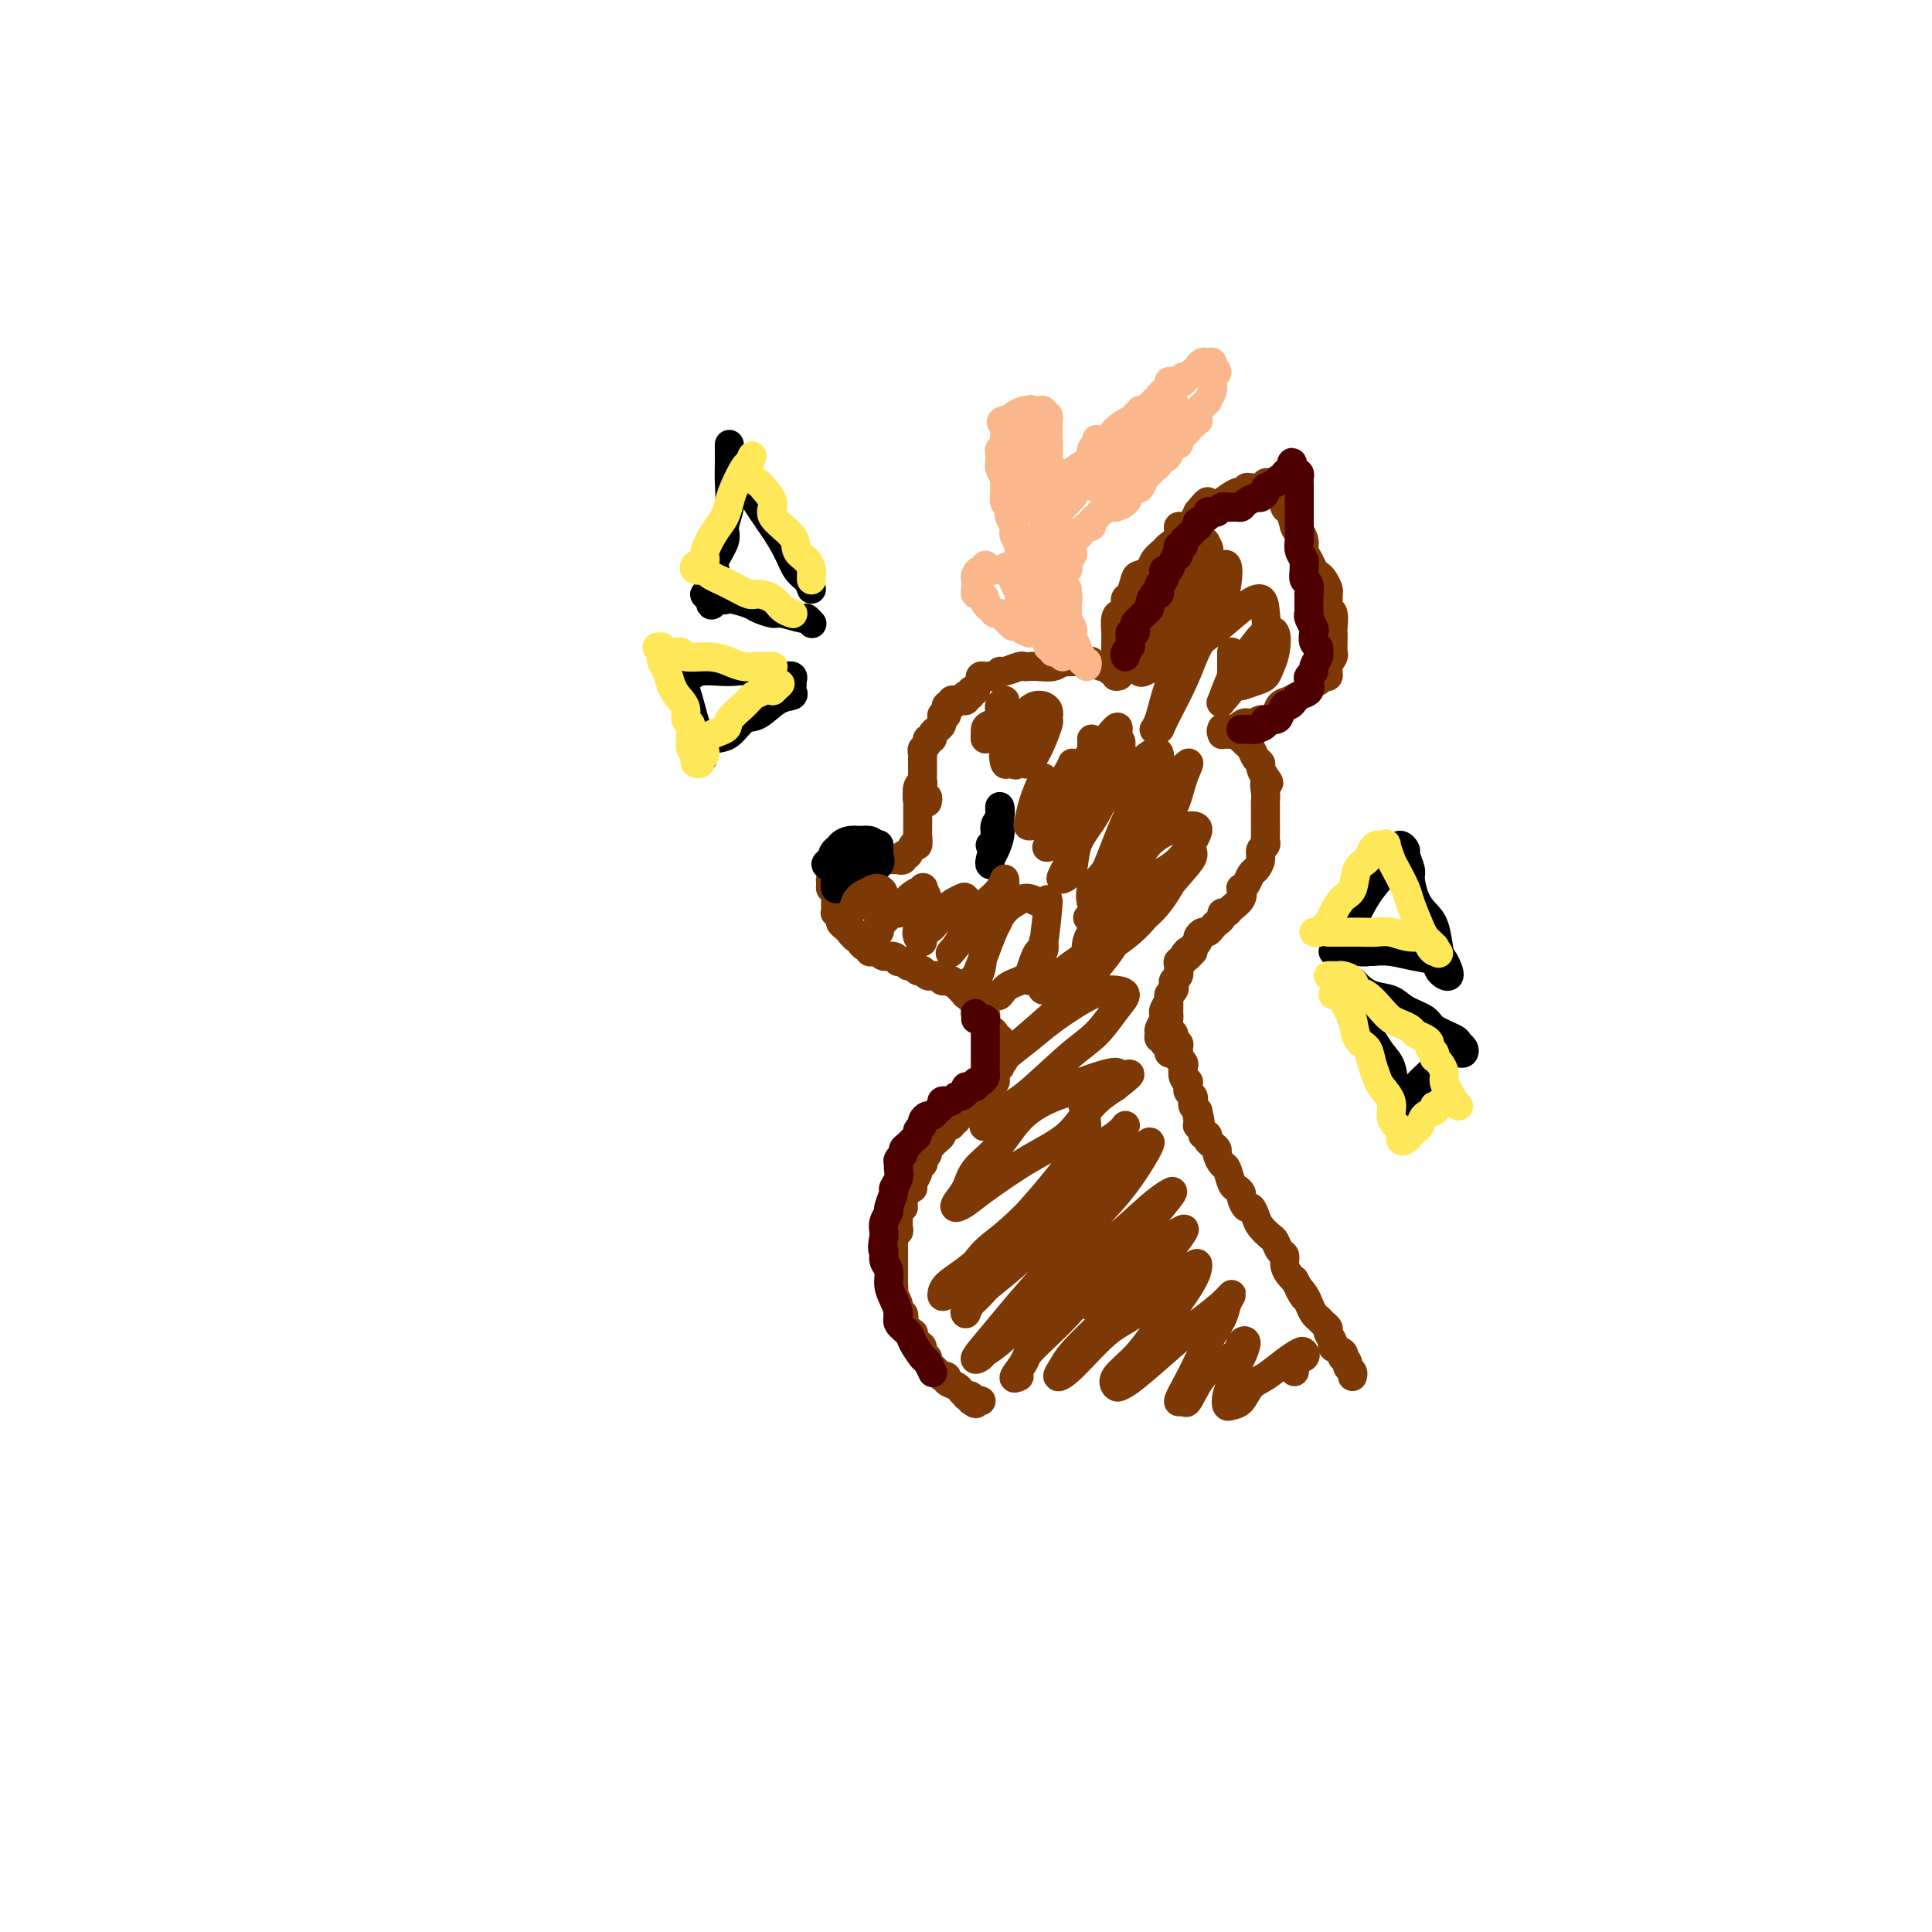 <svg viewBox='0 0 400 400' version='1.1' xmlns='http://www.w3.org/2000/svg' xmlns:xlink='http://www.w3.org/1999/xlink'><g fill='none' stroke='#7C3805' stroke-width='6' stroke-linecap='round' stroke-linejoin='round'><path d='M203,141c-0.089,-0.425 -0.178,-0.850 0,-1c0.178,-0.150 0.623,-0.025 1,0c0.377,0.025 0.686,-0.050 1,0c0.314,0.050 0.634,0.224 1,0c0.366,-0.224 0.780,-0.844 1,-1c0.220,-0.156 0.246,0.154 1,0c0.754,-0.154 2.236,-0.772 3,-1c0.764,-0.228 0.810,-0.065 1,0c0.190,0.065 0.523,0.031 1,0c0.477,-0.031 1.097,-0.061 2,0c0.903,0.061 2.087,0.212 3,0c0.913,-0.212 1.554,-0.789 2,-1c0.446,-0.211 0.696,-0.057 1,0c0.304,0.057 0.660,0.015 1,0c0.340,-0.015 0.664,-0.005 1,0c0.336,0.005 0.685,0.005 1,0c0.315,-0.005 0.595,-0.017 1,0c0.405,0.017 0.934,0.061 1,0c0.066,-0.061 -0.333,-0.227 0,0c0.333,0.227 1.396,0.848 2,1c0.604,0.152 0.750,-0.165 1,0c0.250,0.165 0.606,0.814 1,1c0.394,0.186 0.827,-0.090 1,0c0.173,0.090 0.087,0.545 0,1'/><path d='M231,140c1.547,0.164 0.415,-0.926 0,-1c-0.415,-0.074 -0.111,0.868 0,1c0.111,0.132 0.030,-0.544 0,-1c-0.030,-0.456 -0.008,-0.690 0,-1c0.008,-0.310 0.002,-0.697 0,-1c-0.002,-0.303 -0.001,-0.522 0,-1c0.001,-0.478 0.003,-1.213 0,-2c-0.003,-0.787 -0.011,-1.624 0,-2c0.011,-0.376 0.041,-0.290 0,-1c-0.041,-0.710 -0.152,-2.216 0,-3c0.152,-0.784 0.566,-0.848 1,-1c0.434,-0.152 0.889,-0.394 1,-1c0.111,-0.606 -0.121,-1.576 0,-2c0.121,-0.424 0.595,-0.301 1,-1c0.405,-0.699 0.743,-2.219 1,-3c0.257,-0.781 0.435,-0.825 1,-1c0.565,-0.175 1.518,-0.483 2,-1c0.482,-0.517 0.492,-1.243 1,-2c0.508,-0.757 1.515,-1.546 2,-2c0.485,-0.454 0.448,-0.575 1,-1c0.552,-0.425 1.694,-1.155 2,-2c0.306,-0.845 -0.225,-1.804 0,-2c0.225,-0.196 1.207,0.373 2,0c0.793,-0.373 1.396,-1.686 2,-3'/><path d='M248,106c2.966,-3.637 1.880,-1.730 2,-1c0.120,0.730 1.447,0.283 2,0c0.553,-0.283 0.332,-0.401 1,-1c0.668,-0.599 2.224,-1.677 3,-2c0.776,-0.323 0.772,0.111 1,0c0.228,-0.111 0.687,-0.765 1,-1c0.313,-0.235 0.479,-0.049 1,0c0.521,0.049 1.396,-0.039 2,0c0.604,0.039 0.936,0.206 1,0c0.064,-0.206 -0.142,-0.784 0,-1c0.142,-0.216 0.630,-0.069 1,0c0.370,0.069 0.621,0.059 1,0c0.379,-0.059 0.885,-0.166 1,0c0.115,0.166 -0.162,0.606 0,1c0.162,0.394 0.765,0.741 1,1c0.235,0.259 0.104,0.430 0,1c-0.104,0.570 -0.182,1.538 0,2c0.182,0.462 0.623,0.418 1,1c0.377,0.582 0.688,1.791 1,3'/><path d='M268,109c0.626,1.523 0.693,0.832 1,1c0.307,0.168 0.856,1.197 1,2c0.144,0.803 -0.116,1.380 0,2c0.116,0.620 0.609,1.283 1,2c0.391,0.717 0.679,1.488 1,2c0.321,0.512 0.675,0.766 1,1c0.325,0.234 0.622,0.448 1,1c0.378,0.552 0.837,1.441 1,2c0.163,0.559 0.030,0.787 0,1c-0.030,0.213 0.045,0.409 0,1c-0.045,0.591 -0.208,1.576 0,2c0.208,0.424 0.788,0.289 1,1c0.212,0.711 0.058,2.270 0,3c-0.058,0.730 -0.020,0.632 0,1c0.020,0.368 0.020,1.203 0,2c-0.020,0.797 -0.061,1.558 0,2c0.061,0.442 0.225,0.566 0,1c-0.225,0.434 -0.839,1.177 -1,2c-0.161,0.823 0.130,1.726 0,2c-0.130,0.274 -0.682,-0.081 -1,0c-0.318,0.081 -0.402,0.599 -1,1c-0.598,0.401 -1.708,0.684 -2,1c-0.292,0.316 0.235,0.666 0,1c-0.235,0.334 -1.233,0.654 -2,1c-0.767,0.346 -1.304,0.719 -2,1c-0.696,0.281 -1.551,0.470 -2,1c-0.449,0.530 -0.491,1.400 -1,2c-0.509,0.600 -1.483,0.931 -2,1c-0.517,0.069 -0.576,-0.123 -1,0c-0.424,0.123 -1.212,0.562 -2,1'/><path d='M259,150c-2.810,2.182 -1.335,0.636 -1,0c0.335,-0.636 -0.471,-0.363 -1,0c-0.529,0.363 -0.783,0.815 -1,1c-0.217,0.185 -0.398,0.102 -1,0c-0.602,-0.102 -1.625,-0.223 -2,0c-0.375,0.223 -0.100,0.788 0,1c0.100,0.212 0.027,0.070 0,0c-0.027,-0.070 -0.007,-0.066 0,0c0.007,0.066 0.001,0.196 0,0c-0.001,-0.196 0.004,-0.719 0,-1c-0.004,-0.281 -0.017,-0.320 0,0c0.017,0.320 0.064,0.999 0,1c-0.064,0.001 -0.237,-0.675 0,-1c0.237,-0.325 0.886,-0.298 1,0c0.114,0.298 -0.306,0.868 0,1c0.306,0.132 1.339,-0.173 2,0c0.661,0.173 0.950,0.824 1,1c0.050,0.176 -0.140,-0.121 0,0c0.140,0.121 0.611,0.662 1,1c0.389,0.338 0.695,0.475 1,1c0.305,0.525 0.607,1.440 1,2c0.393,0.560 0.875,0.766 1,1c0.125,0.234 -0.107,0.495 0,1c0.107,0.505 0.554,1.252 1,2'/><path d='M262,161c1.392,1.684 0.373,0.893 0,1c-0.373,0.107 -0.100,1.113 0,2c0.100,0.887 0.027,1.656 0,2c-0.027,0.344 -0.007,0.263 0,1c0.007,0.737 0.003,2.292 0,3c-0.003,0.708 -0.005,0.570 0,1c0.005,0.430 0.016,1.427 0,2c-0.016,0.573 -0.060,0.721 0,1c0.060,0.279 0.223,0.690 0,1c-0.223,0.310 -0.833,0.520 -1,1c-0.167,0.480 0.109,1.229 0,2c-0.109,0.771 -0.604,1.564 -1,2c-0.396,0.436 -0.693,0.515 -1,1c-0.307,0.485 -0.625,1.376 -1,2c-0.375,0.624 -0.807,0.980 -1,1c-0.193,0.020 -0.147,-0.297 0,0c0.147,0.297 0.394,1.207 0,2c-0.394,0.793 -1.429,1.469 -2,2c-0.571,0.531 -0.678,0.915 -1,1c-0.322,0.085 -0.860,-0.131 -1,0c-0.140,0.131 0.117,0.609 0,1c-0.117,0.391 -0.610,0.696 -1,1c-0.390,0.304 -0.678,0.606 -1,1c-0.322,0.394 -0.678,0.879 -1,1c-0.322,0.121 -0.608,-0.122 -1,0c-0.392,0.122 -0.889,0.610 -1,1c-0.111,0.390 0.162,0.682 0,1c-0.162,0.318 -0.761,0.662 -1,1c-0.239,0.338 -0.120,0.669 0,1'/><path d='M247,197c-2.173,2.586 -1.104,0.552 -1,0c0.104,-0.552 -0.757,0.378 -1,1c-0.243,0.622 0.131,0.936 0,1c-0.131,0.064 -0.766,-0.124 -1,0c-0.234,0.124 -0.066,0.558 0,1c0.066,0.442 0.032,0.892 0,1c-0.032,0.108 -0.060,-0.126 0,0c0.060,0.126 0.208,0.611 0,1c-0.208,0.389 -0.773,0.681 -1,1c-0.227,0.319 -0.117,0.667 0,1c0.117,0.333 0.241,0.653 0,1c-0.241,0.347 -0.848,0.722 -1,1c-0.152,0.278 0.152,0.460 0,1c-0.152,0.540 -0.758,1.440 -1,2c-0.242,0.560 -0.118,0.781 0,1c0.118,0.219 0.232,0.436 0,1c-0.232,0.564 -0.809,1.475 -1,2c-0.191,0.525 0.005,0.665 0,1c-0.005,0.335 -0.212,0.864 0,1c0.212,0.136 0.844,-0.121 1,0c0.156,0.121 -0.165,0.621 0,1c0.165,0.379 0.815,0.637 1,1c0.185,0.363 -0.095,0.829 0,1c0.095,0.171 0.564,0.046 1,0c0.436,-0.046 0.839,-0.013 1,0c0.161,0.013 0.081,0.007 0,0'/><path d='M202,143c-0.453,-0.111 -0.905,-0.222 -1,0c-0.095,0.222 0.168,0.777 0,1c-0.168,0.223 -0.766,0.112 -1,0c-0.234,-0.112 -0.105,-0.227 0,0c0.105,0.227 0.185,0.797 0,1c-0.185,0.203 -0.637,0.040 -1,0c-0.363,-0.040 -0.638,0.042 -1,0c-0.362,-0.042 -0.810,-0.207 -1,0c-0.190,0.207 -0.121,0.787 0,1c0.121,0.213 0.295,0.060 0,0c-0.295,-0.060 -1.060,-0.027 -1,0c0.060,0.027 0.944,0.049 1,0c0.056,-0.049 -0.716,-0.167 -1,0c-0.284,0.167 -0.081,0.619 0,1c0.081,0.381 0.041,0.690 0,1'/><path d='M196,148c-1.154,0.714 -1.041,-0.002 -1,0c0.041,0.002 0.008,0.722 0,1c-0.008,0.278 0.008,0.116 0,0c-0.008,-0.116 -0.039,-0.185 0,0c0.039,0.185 0.150,0.623 0,1c-0.150,0.377 -0.561,0.692 -1,1c-0.439,0.308 -0.906,0.607 -1,1c-0.094,0.393 0.185,0.879 0,1c-0.185,0.121 -0.834,-0.123 -1,0c-0.166,0.123 0.152,0.611 0,1c-0.152,0.389 -0.773,0.677 -1,1c-0.227,0.323 -0.061,0.680 0,1c0.061,0.320 0.016,0.601 0,1c-0.016,0.399 -0.003,0.916 0,1c0.003,0.084 -0.003,-0.263 0,0c0.003,0.263 0.015,1.137 0,2c-0.015,0.863 -0.055,1.716 0,2c0.055,0.284 0.207,-0.000 0,0c-0.207,0.000 -0.773,0.286 -1,1c-0.227,0.714 -0.113,1.857 0,3'/><path d='M192,166c-0.030,0.114 -0.061,0.228 0,0c0.061,-0.228 0.212,-0.798 0,-1c-0.212,-0.202 -0.788,-0.036 -1,0c-0.212,0.036 -0.061,-0.058 0,0c0.061,0.058 0.030,0.267 0,0c-0.030,-0.267 -0.061,-1.010 0,-1c0.061,0.010 0.212,0.772 0,1c-0.212,0.228 -0.789,-0.077 -1,0c-0.211,0.077 -0.057,0.535 0,1c0.057,0.465 0.015,0.937 0,1c-0.015,0.063 -0.004,-0.283 0,0c0.004,0.283 0.002,1.194 0,2c-0.002,0.806 -0.004,1.506 0,2c0.004,0.494 0.012,0.781 0,1c-0.012,0.219 -0.046,0.369 0,1c0.046,0.631 0.171,1.742 0,2c-0.171,0.258 -0.639,-0.337 -1,0c-0.361,0.337 -0.617,1.607 -1,2c-0.383,0.393 -0.894,-0.091 -1,0c-0.106,0.091 0.193,0.757 0,1c-0.193,0.243 -0.878,0.062 -1,0c-0.122,-0.062 0.318,-0.006 0,0c-0.318,0.006 -1.393,-0.037 -2,0c-0.607,0.037 -0.745,0.153 -1,0c-0.255,-0.153 -0.628,-0.577 -1,-1'/><path d='M182,177c-1.647,0.144 -1.766,-0.496 -2,-1c-0.234,-0.504 -0.585,-0.872 -1,-1c-0.415,-0.128 -0.896,-0.015 -1,0c-0.104,0.015 0.169,-0.067 0,0c-0.169,0.067 -0.780,0.285 -1,0c-0.220,-0.285 -0.049,-1.072 0,-1c0.049,0.072 -0.025,1.003 0,1c0.025,-0.003 0.147,-0.940 0,-1c-0.147,-0.060 -0.565,0.757 -1,1c-0.435,0.243 -0.886,-0.088 -1,0c-0.114,0.088 0.110,0.597 0,1c-0.110,0.403 -0.555,0.702 -1,1'/><path d='M174,177c-1.177,0.238 -0.119,0.834 0,1c0.119,0.166 -0.699,-0.096 -1,0c-0.301,0.096 -0.084,0.551 0,1c0.084,0.449 0.037,0.894 0,1c-0.037,0.106 -0.063,-0.125 0,0c0.063,0.125 0.217,0.608 0,1c-0.217,0.392 -0.804,0.693 -1,1c-0.196,0.307 0.000,0.621 0,1c-0.000,0.379 -0.196,0.822 0,1c0.196,0.178 0.785,0.089 1,0c0.215,-0.089 0.058,-0.179 0,0c-0.058,0.179 -0.015,0.626 0,1c0.015,0.374 0.003,0.674 0,1c-0.003,0.326 0.003,0.679 0,1c-0.003,0.321 -0.016,0.611 0,1c0.016,0.389 0.060,0.878 0,1c-0.060,0.122 -0.223,-0.122 0,0c0.223,0.122 0.833,0.610 1,1c0.167,0.390 -0.109,0.682 0,1c0.109,0.318 0.603,0.662 1,1c0.397,0.338 0.699,0.669 1,1'/><path d='M176,193c0.842,1.483 0.946,0.191 1,0c0.054,-0.191 0.057,0.718 0,1c-0.057,0.282 -0.174,-0.064 0,0c0.174,0.064 0.638,0.539 1,1c0.362,0.461 0.623,0.908 1,1c0.377,0.092 0.871,-0.173 1,0c0.129,0.173 -0.107,0.782 0,1c0.107,0.218 0.557,0.043 1,0c0.443,-0.043 0.879,0.045 1,0c0.121,-0.045 -0.074,-0.222 0,0c0.074,0.222 0.415,0.843 1,1c0.585,0.157 1.414,-0.150 2,0c0.586,0.150 0.931,0.757 1,1c0.069,0.243 -0.136,0.121 0,0c0.136,-0.121 0.615,-0.242 1,0c0.385,0.242 0.677,0.849 1,1c0.323,0.151 0.678,-0.152 1,0c0.322,0.152 0.611,0.759 1,1c0.389,0.241 0.878,0.117 1,0c0.122,-0.117 -0.121,-0.227 0,0c0.121,0.227 0.607,0.792 1,1c0.393,0.208 0.693,0.059 1,0c0.307,-0.059 0.621,-0.030 1,0c0.379,0.030 0.823,0.060 1,0c0.177,-0.060 0.086,-0.208 0,0c-0.086,0.208 -0.167,0.774 0,1c0.167,0.226 0.584,0.113 1,0'/><path d='M196,203c3.272,1.498 1.451,0.244 1,0c-0.451,-0.244 0.466,0.523 1,1c0.534,0.477 0.683,0.663 1,1c0.317,0.337 0.802,0.826 1,1c0.198,0.174 0.110,0.032 0,0c-0.110,-0.032 -0.241,0.047 0,0c0.241,-0.047 0.853,-0.220 1,0c0.147,0.220 -0.172,0.834 0,1c0.172,0.166 0.834,-0.114 1,0c0.166,0.114 -0.166,0.623 0,1c0.166,0.377 0.829,0.622 1,1c0.171,0.378 -0.151,0.889 0,1c0.151,0.111 0.775,-0.177 1,0c0.225,0.177 0.050,0.821 0,1c-0.050,0.179 0.024,-0.106 0,0c-0.024,0.106 -0.146,0.602 0,1c0.146,0.398 0.561,0.698 1,1c0.439,0.302 0.902,0.606 1,1c0.098,0.394 -0.170,0.879 0,1c0.170,0.121 0.778,-0.122 1,0c0.222,0.122 0.060,0.610 0,1c-0.060,0.390 -0.017,0.683 0,1c0.017,0.317 0.009,0.659 0,1'/><path d='M207,218c1.701,2.559 0.452,1.455 0,1c-0.452,-0.455 -0.107,-0.263 0,0c0.107,0.263 -0.024,0.595 0,1c0.024,0.405 0.204,0.883 0,1c-0.204,0.117 -0.791,-0.126 -1,0c-0.209,0.126 -0.041,0.623 0,1c0.041,0.377 -0.045,0.636 0,1c0.045,0.364 0.222,0.832 0,1c-0.222,0.168 -0.844,0.034 -1,0c-0.156,-0.034 0.154,0.032 0,0c-0.154,-0.032 -0.772,-0.163 -1,0c-0.228,0.163 -0.065,0.618 0,1c0.065,0.382 0.033,0.691 0,1'/><path d='M204,226c-0.481,1.173 -0.185,0.104 0,0c0.185,-0.104 0.257,0.756 0,1c-0.257,0.244 -0.843,-0.128 -1,0c-0.157,0.128 0.117,0.756 0,1c-0.117,0.244 -0.624,0.103 -1,0c-0.376,-0.103 -0.622,-0.167 -1,0c-0.378,0.167 -0.890,0.565 -1,1c-0.110,0.435 0.182,0.905 0,1c-0.182,0.095 -0.837,-0.186 -1,0c-0.163,0.186 0.168,0.838 0,1c-0.168,0.162 -0.834,-0.167 -1,0c-0.166,0.167 0.167,0.828 0,1c-0.167,0.172 -0.833,-0.146 -1,0c-0.167,0.146 0.165,0.756 0,1c-0.165,0.244 -0.828,0.121 -1,0c-0.172,-0.121 0.147,-0.240 0,0c-0.147,0.240 -0.761,0.837 -1,1c-0.239,0.163 -0.103,-0.110 0,0c0.103,0.110 0.172,0.603 0,1c-0.172,0.397 -0.586,0.699 -1,1'/><path d='M194,236c-1.791,1.786 -1.268,1.252 -1,1c0.268,-0.252 0.282,-0.221 0,0c-0.282,0.221 -0.859,0.633 -1,1c-0.141,0.367 0.154,0.690 0,1c-0.154,0.310 -0.758,0.607 -1,1c-0.242,0.393 -0.121,0.882 0,1c0.121,0.118 0.243,-0.136 0,0c-0.243,0.136 -0.853,0.661 -1,1c-0.147,0.339 0.167,0.494 0,1c-0.167,0.506 -0.814,1.365 -1,2c-0.186,0.635 0.090,1.045 0,1c-0.090,-0.045 -0.546,-0.545 -1,0c-0.454,0.545 -0.906,2.134 -1,3c-0.094,0.866 0.171,1.009 0,1c-0.171,-0.009 -0.777,-0.170 -1,0c-0.223,0.170 -0.064,0.672 0,1c0.064,0.328 0.031,0.484 0,1c-0.031,0.516 -0.061,1.394 0,2c0.061,0.606 0.212,0.941 0,1c-0.212,0.059 -0.789,-0.158 -1,0c-0.211,0.158 -0.057,0.690 0,1c0.057,0.310 0.015,0.398 0,1c-0.015,0.602 -0.004,1.720 0,2c0.004,0.280 0.001,-0.276 0,0c-0.001,0.276 -0.000,1.383 0,2c0.000,0.617 0.000,0.743 0,1c-0.000,0.257 -0.000,0.646 0,1c0.000,0.354 0.000,0.673 0,1c-0.000,0.327 -0.000,0.664 0,1'/><path d='M185,265c-0.159,2.108 -0.057,0.879 0,1c0.057,0.121 0.068,1.591 0,2c-0.068,0.409 -0.215,-0.244 0,0c0.215,0.244 0.793,1.385 1,2c0.207,0.615 0.042,0.704 0,1c-0.042,0.296 0.039,0.799 0,1c-0.039,0.201 -0.199,0.100 0,0c0.199,-0.100 0.756,-0.201 1,0c0.244,0.201 0.173,0.702 0,1c-0.173,0.298 -0.449,0.393 0,1c0.449,0.607 1.622,1.725 2,2c0.378,0.275 -0.038,-0.295 0,0c0.038,0.295 0.531,1.455 1,2c0.469,0.545 0.913,0.475 1,1c0.087,0.525 -0.184,1.646 0,2c0.184,0.354 0.824,-0.059 1,0c0.176,0.059 -0.112,0.590 0,1c0.112,0.410 0.623,0.697 1,1c0.377,0.303 0.621,0.620 1,1c0.379,0.380 0.893,0.823 1,1c0.107,0.177 -0.193,0.089 0,0c0.193,-0.089 0.879,-0.178 1,0c0.121,0.178 -0.322,0.622 0,1c0.322,0.378 1.411,0.689 2,1c0.589,0.311 0.680,0.622 1,1c0.320,0.378 0.869,0.823 1,1c0.131,0.177 -0.157,0.086 0,0c0.157,-0.086 0.759,-0.167 1,0c0.241,0.167 0.120,0.584 0,1'/><path d='M201,290c1.560,1.238 0.958,0.333 1,0c0.042,-0.333 0.726,-0.095 1,0c0.274,0.095 0.137,0.048 0,0'/><path d='M242,206c0.000,-0.060 0.000,-0.119 0,0c-0.000,0.119 -0.001,0.417 0,1c0.001,0.583 0.004,1.452 0,2c-0.004,0.548 -0.016,0.777 0,1c0.016,0.223 0.061,0.441 0,1c-0.061,0.559 -0.227,1.458 0,2c0.227,0.542 0.846,0.727 1,1c0.154,0.273 -0.156,0.632 0,1c0.156,0.368 0.777,0.743 1,1c0.223,0.257 0.046,0.397 0,1c-0.046,0.603 0.039,1.671 0,2c-0.039,0.329 -0.203,-0.080 0,0c0.203,0.080 0.772,0.647 1,1c0.228,0.353 0.114,0.490 0,1c-0.114,0.510 -0.228,1.394 0,2c0.228,0.606 0.797,0.936 1,1c0.203,0.064 0.041,-0.138 0,0c-0.041,0.138 0.041,0.614 0,1c-0.041,0.386 -0.204,0.681 0,1c0.204,0.319 0.776,0.663 1,1c0.224,0.337 0.099,0.668 0,1c-0.099,0.332 -0.171,0.666 0,1c0.171,0.334 0.586,0.667 1,1'/><path d='M248,230c0.928,3.874 0.248,1.559 0,1c-0.248,-0.559 -0.062,0.637 0,1c0.062,0.363 0.002,-0.109 0,0c-0.002,0.109 0.056,0.799 0,1c-0.056,0.201 -0.226,-0.087 0,0c0.226,0.087 0.848,0.548 1,1c0.152,0.452 -0.165,0.895 0,1c0.165,0.105 0.814,-0.128 1,0c0.186,0.128 -0.091,0.616 0,1c0.091,0.384 0.549,0.664 1,1c0.451,0.336 0.894,0.727 1,1c0.106,0.273 -0.127,0.426 0,1c0.127,0.574 0.612,1.569 1,2c0.388,0.431 0.677,0.299 1,1c0.323,0.701 0.678,2.234 1,3c0.322,0.766 0.611,0.764 1,1c0.389,0.236 0.878,0.710 1,1c0.122,0.290 -0.123,0.395 0,1c0.123,0.605 0.614,1.710 1,2c0.386,0.290 0.667,-0.236 1,0c0.333,0.236 0.719,1.233 1,2c0.281,0.767 0.458,1.304 1,2c0.542,0.696 1.451,1.551 2,2c0.549,0.449 0.739,0.491 1,1c0.261,0.509 0.595,1.484 1,2c0.405,0.516 0.882,0.571 1,1c0.118,0.429 -0.122,1.231 0,2c0.122,0.769 0.606,1.505 1,2c0.394,0.495 0.697,0.747 1,1'/><path d='M268,265c3.273,5.832 1.454,2.910 1,2c-0.454,-0.910 0.455,0.190 1,1c0.545,0.810 0.724,1.331 1,2c0.276,0.669 0.647,1.488 1,2c0.353,0.512 0.687,0.718 1,1c0.313,0.282 0.604,0.639 1,1c0.396,0.361 0.898,0.726 1,1c0.102,0.274 -0.197,0.456 0,1c0.197,0.544 0.889,1.452 1,2c0.111,0.548 -0.358,0.738 0,1c0.358,0.262 1.545,0.595 2,1c0.455,0.405 0.178,0.882 0,1c-0.178,0.118 -0.258,-0.122 0,0c0.258,0.122 0.854,0.607 1,1c0.146,0.393 -0.157,0.693 0,1c0.157,0.307 0.773,0.621 1,1c0.227,0.379 0.065,0.823 0,1c-0.065,0.177 -0.032,0.089 0,0'/></g>
<g fill='none' stroke='#000000' stroke-width='6' stroke-linecap='round' stroke-linejoin='round'><path d='M176,181c-0.286,-0.002 -0.571,-0.005 -1,0c-0.429,0.005 -1.001,0.016 -1,0c0.001,-0.016 0.576,-0.059 1,0c0.424,0.059 0.699,0.222 1,0c0.301,-0.222 0.629,-0.827 1,-1c0.371,-0.173 0.787,0.086 1,0c0.213,-0.086 0.225,-0.517 0,-1c-0.225,-0.483 -0.687,-1.018 -1,-1c-0.313,0.018 -0.477,0.587 -1,1c-0.523,0.413 -1.404,0.669 -2,1c-0.596,0.331 -0.908,0.738 -1,1c-0.092,0.262 0.035,0.380 0,1c-0.035,0.620 -0.234,1.744 0,2c0.234,0.256 0.900,-0.356 2,-1c1.100,-0.644 2.634,-1.321 4,-2c1.366,-0.679 2.565,-1.359 3,-2c0.435,-0.641 0.106,-1.242 0,-2c-0.106,-0.758 0.012,-1.675 0,-2c-0.012,-0.325 -0.152,-0.060 -1,0c-0.848,0.060 -2.403,-0.085 -4,0c-1.597,0.085 -3.235,0.402 -4,1c-0.765,0.598 -0.658,1.478 -1,2c-0.342,0.522 -1.133,0.686 -1,1c0.133,0.314 1.190,0.777 2,1c0.810,0.223 1.374,0.207 2,0c0.626,-0.207 1.313,-0.603 2,-1'/><path d='M177,179c1.538,-0.348 2.382,-1.218 3,-2c0.618,-0.782 1.010,-1.475 1,-2c-0.010,-0.525 -0.423,-0.880 -1,-1c-0.577,-0.120 -1.318,-0.004 -2,0c-0.682,0.004 -1.305,-0.103 -2,0c-0.695,0.103 -1.461,0.416 -2,1c-0.539,0.584 -0.852,1.438 -1,2c-0.148,0.562 -0.133,0.831 0,1c0.133,0.169 0.382,0.238 1,0c0.618,-0.238 1.605,-0.782 2,-1c0.395,-0.218 0.197,-0.109 0,0'/><path d='M207,172c-0.000,-0.478 -0.000,-0.957 0,-1c0.000,-0.043 0.001,0.348 0,0c-0.001,-0.348 -0.004,-1.436 0,-2c0.004,-0.564 0.016,-0.602 0,-1c-0.016,-0.398 -0.061,-1.154 0,-1c0.061,0.154 0.227,1.219 0,2c-0.227,0.781 -0.846,1.279 -1,2c-0.154,0.721 0.158,1.666 0,3c-0.158,1.334 -0.785,3.055 -1,4c-0.215,0.945 -0.019,1.112 0,1c0.019,-0.112 -0.139,-0.504 0,-1c0.139,-0.496 0.574,-1.097 1,-2c0.426,-0.903 0.842,-2.107 1,-3c0.158,-0.893 0.056,-1.475 0,-2c-0.056,-0.525 -0.067,-0.992 0,-1c0.067,-0.008 0.210,0.443 0,1c-0.210,0.557 -0.775,1.221 -1,2c-0.225,0.779 -0.112,1.673 0,2c0.112,0.327 0.222,0.088 0,0c-0.222,-0.088 -0.778,-0.025 -1,0c-0.222,0.025 -0.111,0.013 0,0'/></g>
<g fill='none' stroke='#FBB78C' stroke-width='6' stroke-linecap='round' stroke-linejoin='round'><path d='M225,138c0.122,-0.446 0.244,-0.892 0,-1c-0.244,-0.108 -0.854,0.122 -1,0c-0.146,-0.122 0.171,-0.596 0,-1c-0.171,-0.404 -0.829,-0.737 -1,-1c-0.171,-0.263 0.147,-0.455 0,-1c-0.147,-0.545 -0.757,-1.441 -1,-2c-0.243,-0.559 -0.117,-0.780 0,-1c0.117,-0.220 0.227,-0.439 0,-1c-0.227,-0.561 -0.792,-1.465 -1,-2c-0.208,-0.535 -0.061,-0.703 0,-1c0.061,-0.297 0.035,-0.725 0,-1c-0.035,-0.275 -0.080,-0.398 0,-1c0.080,-0.602 0.284,-1.685 0,-2c-0.284,-0.315 -1.057,0.137 -1,0c0.057,-0.137 0.942,-0.864 1,-1c0.058,-0.136 -0.713,0.318 -1,0c-0.287,-0.318 -0.091,-1.409 0,-2c0.091,-0.591 0.076,-0.683 0,-1c-0.076,-0.317 -0.213,-0.859 0,-1c0.213,-0.141 0.775,0.118 1,0c0.225,-0.118 0.113,-0.612 0,-1c-0.113,-0.388 -0.226,-0.671 0,-1c0.226,-0.329 0.792,-0.704 1,-1c0.208,-0.296 0.060,-0.513 0,-1c-0.060,-0.487 -0.030,-1.243 0,-2'/><path d='M222,112c0.332,-2.658 0.663,-1.304 1,-1c0.337,0.304 0.682,-0.443 1,-1c0.318,-0.557 0.609,-0.922 1,-1c0.391,-0.078 0.882,0.133 1,0c0.118,-0.133 -0.136,-0.610 0,-1c0.136,-0.390 0.661,-0.692 1,-1c0.339,-0.308 0.490,-0.620 1,-1c0.510,-0.380 1.379,-0.826 2,-1c0.621,-0.174 0.993,-0.075 1,0c0.007,0.075 -0.353,0.125 0,0c0.353,-0.125 1.418,-0.424 2,-1c0.582,-0.576 0.681,-1.429 1,-2c0.319,-0.571 0.859,-0.860 1,-1c0.141,-0.140 -0.117,-0.132 0,0c0.117,0.132 0.610,0.386 1,0c0.390,-0.386 0.678,-1.414 1,-2c0.322,-0.586 0.677,-0.731 1,-1c0.323,-0.269 0.612,-0.664 1,-1c0.388,-0.336 0.873,-0.615 1,-1c0.127,-0.385 -0.106,-0.877 0,-1c0.106,-0.123 0.549,0.125 1,0c0.451,-0.125 0.909,-0.621 1,-1c0.091,-0.379 -0.186,-0.641 0,-1c0.186,-0.359 0.834,-0.814 1,-1c0.166,-0.186 -0.151,-0.101 0,0c0.151,0.101 0.772,0.220 1,0c0.228,-0.220 0.065,-0.777 0,-1c-0.065,-0.223 -0.033,-0.111 0,0'/><path d='M244,91c3.565,-3.432 1.476,-1.512 1,-1c-0.476,0.512 0.661,-0.385 1,-1c0.339,-0.615 -0.119,-0.949 0,-1c0.119,-0.051 0.817,0.179 1,0c0.183,-0.179 -0.148,-0.769 0,-1c0.148,-0.231 0.774,-0.103 1,0c0.226,0.103 0.050,0.181 0,0c-0.050,-0.181 0.024,-0.621 0,-1c-0.024,-0.379 -0.146,-0.697 0,-1c0.146,-0.303 0.561,-0.592 1,-1c0.439,-0.408 0.903,-0.935 1,-1c0.097,-0.065 -0.171,0.334 0,0c0.171,-0.334 0.783,-1.399 1,-2c0.217,-0.601 0.040,-0.738 0,-1c-0.040,-0.262 0.057,-0.648 0,-1c-0.057,-0.352 -0.267,-0.668 0,-1c0.267,-0.332 1.011,-0.678 1,-1c-0.011,-0.322 -0.777,-0.619 -1,-1c-0.223,-0.381 0.098,-0.845 0,-1c-0.098,-0.155 -0.614,-0.000 -1,0c-0.386,0.000 -0.642,-0.154 -1,0c-0.358,0.154 -0.816,0.615 -1,1c-0.184,0.385 -0.092,0.692 0,1'/><path d='M248,77c-0.647,0.244 -0.766,-0.145 -1,0c-0.234,0.145 -0.585,0.823 -1,1c-0.415,0.177 -0.895,-0.149 -1,0c-0.105,0.149 0.165,0.772 0,1c-0.165,0.228 -0.766,0.060 -1,0c-0.234,-0.060 -0.100,-0.013 0,0c0.100,0.013 0.168,-0.008 0,0c-0.168,0.008 -0.570,0.043 -1,0c-0.430,-0.043 -0.886,-0.166 -1,0c-0.114,0.166 0.114,0.619 0,1c-0.114,0.381 -0.571,0.689 -1,1c-0.429,0.311 -0.832,0.623 -1,1c-0.168,0.377 -0.102,0.818 0,1c0.102,0.182 0.238,0.105 0,0c-0.238,-0.105 -0.851,-0.238 -1,0c-0.149,0.238 0.166,0.847 0,1c-0.166,0.153 -0.814,-0.151 -1,0c-0.186,0.151 0.090,0.757 0,1c-0.090,0.243 -0.546,0.121 -1,0c-0.454,-0.121 -0.905,-0.243 -1,0c-0.095,0.243 0.168,0.850 0,1c-0.168,0.150 -0.767,-0.156 -1,0c-0.233,0.156 -0.101,0.773 0,1c0.101,0.227 0.172,0.065 0,0c-0.172,-0.065 -0.586,-0.032 -1,0'/><path d='M234,87c-2.117,1.791 -0.410,1.267 0,1c0.410,-0.267 -0.477,-0.278 -1,0c-0.523,0.278 -0.680,0.844 -1,1c-0.320,0.156 -0.802,-0.099 -1,0c-0.198,0.099 -0.112,0.551 0,1c0.112,0.449 0.250,0.893 0,1c-0.250,0.107 -0.889,-0.125 -1,0c-0.111,0.125 0.306,0.607 0,1c-0.306,0.393 -1.335,0.698 -2,1c-0.665,0.302 -0.966,0.602 -1,1c-0.034,0.398 0.198,0.895 0,1c-0.198,0.105 -0.826,-0.183 -1,0c-0.174,0.183 0.107,0.836 0,1c-0.107,0.164 -0.603,-0.162 -1,0c-0.397,0.162 -0.694,0.813 -1,1c-0.306,0.187 -0.621,-0.090 -1,0c-0.379,0.090 -0.824,0.547 -1,1c-0.176,0.453 -0.085,0.902 0,1c0.085,0.098 0.164,-0.156 0,0c-0.164,0.156 -0.570,0.722 -1,1c-0.430,0.278 -0.885,0.267 -1,0c-0.115,-0.267 0.110,-0.791 0,-1c-0.110,-0.209 -0.555,-0.105 -1,0'/><path d='M219,99c-2.563,1.674 -1.471,-0.142 -1,-1c0.471,-0.858 0.322,-0.758 0,-1c-0.322,-0.242 -0.818,-0.825 -1,-1c-0.182,-0.175 -0.049,0.059 0,0c0.049,-0.059 0.013,-0.411 0,-1c-0.013,-0.589 -0.003,-1.414 0,-2c0.003,-0.586 0.001,-0.934 0,-1c-0.001,-0.066 -0.000,0.150 0,0c0.000,-0.150 -0.000,-0.666 0,-1c0.000,-0.334 0.001,-0.486 0,-1c-0.001,-0.514 -0.004,-1.391 0,-2c0.004,-0.609 0.016,-0.952 0,-1c-0.016,-0.048 -0.060,0.197 0,0c0.060,-0.197 0.223,-0.838 0,-1c-0.223,-0.162 -0.834,0.153 -1,0c-0.166,-0.153 0.111,-0.774 0,-1c-0.111,-0.226 -0.611,-0.058 -1,0c-0.389,0.058 -0.668,0.005 -1,0c-0.332,-0.005 -0.719,0.037 -1,0c-0.281,-0.037 -0.457,-0.154 -1,0c-0.543,0.154 -1.454,0.580 -2,1c-0.546,0.420 -0.727,0.834 -1,1c-0.273,0.166 -0.636,0.083 -1,0'/><path d='M208,87c-1.392,0.239 -0.373,0.838 0,1c0.373,0.162 0.101,-0.111 0,0c-0.101,0.111 -0.031,0.608 0,1c0.031,0.392 0.022,0.681 0,1c-0.022,0.319 -0.059,0.667 0,1c0.059,0.333 0.212,0.649 0,1c-0.212,0.351 -0.790,0.737 -1,1c-0.210,0.263 -0.053,0.403 0,1c0.053,0.597 -0.000,1.651 0,2c0.000,0.349 0.053,-0.006 0,0c-0.053,0.006 -0.211,0.372 0,1c0.211,0.628 0.792,1.516 1,2c0.208,0.484 0.042,0.564 0,1c-0.042,0.436 0.040,1.229 0,2c-0.040,0.771 -0.203,1.520 0,2c0.203,0.480 0.773,0.692 1,1c0.227,0.308 0.112,0.711 0,1c-0.112,0.289 -0.223,0.462 0,1c0.223,0.538 0.778,1.440 1,2c0.222,0.560 0.112,0.776 0,1c-0.112,0.224 -0.226,0.455 0,1c0.226,0.545 0.793,1.403 1,2c0.207,0.597 0.055,0.933 0,1c-0.055,0.067 -0.014,-0.136 0,0c0.014,0.136 0.001,0.611 0,1c-0.001,0.389 0.010,0.692 0,1c-0.010,0.308 -0.041,0.621 0,1c0.041,0.379 0.155,0.822 0,1c-0.155,0.178 -0.577,0.089 -1,0'/><path d='M210,118c0.147,4.796 -0.485,1.285 -1,0c-0.515,-1.285 -0.911,-0.343 -1,0c-0.089,0.343 0.130,0.087 0,0c-0.130,-0.087 -0.608,-0.005 -1,0c-0.392,0.005 -0.696,-0.066 -1,0c-0.304,0.066 -0.607,0.269 -1,0c-0.393,-0.269 -0.876,-1.012 -1,-1c-0.124,0.012 0.110,0.777 0,1c-0.110,0.223 -0.565,-0.095 -1,0c-0.435,0.095 -0.849,0.604 -1,1c-0.151,0.396 -0.038,0.680 0,1c0.038,0.320 -0.000,0.677 0,1c0.000,0.323 0.038,0.611 0,1c-0.038,0.389 -0.151,0.877 0,1c0.151,0.123 0.565,-0.121 1,0c0.435,0.121 0.890,0.606 1,1c0.110,0.394 -0.124,0.698 0,1c0.124,0.302 0.607,0.602 1,1c0.393,0.398 0.696,0.894 1,1c0.304,0.106 0.607,-0.178 1,0c0.393,0.178 0.875,0.817 1,1c0.125,0.183 -0.107,-0.091 0,0c0.107,0.091 0.554,0.545 1,1'/><path d='M209,129c1.282,1.503 0.988,0.259 1,0c0.012,-0.259 0.332,0.466 1,1c0.668,0.534 1.684,0.878 2,1c0.316,0.122 -0.069,0.021 0,0c0.069,-0.021 0.592,0.037 1,0c0.408,-0.037 0.702,-0.169 1,0c0.298,0.169 0.601,0.638 1,1c0.399,0.362 0.894,0.618 1,1c0.106,0.382 -0.177,0.892 0,1c0.177,0.108 0.815,-0.185 1,0c0.185,0.185 -0.083,0.847 0,1c0.083,0.153 0.517,-0.202 1,0c0.483,0.202 1.014,0.962 1,1c-0.014,0.038 -0.572,-0.646 -1,-1c-0.428,-0.354 -0.727,-0.379 -1,-1c-0.273,-0.621 -0.521,-1.840 -1,-3c-0.479,-1.160 -1.190,-2.263 -2,-3c-0.810,-0.737 -1.720,-1.109 -2,-2c-0.280,-0.891 0.069,-2.301 0,-3c-0.069,-0.699 -0.557,-0.688 -1,-1c-0.443,-0.312 -0.841,-0.946 -1,-1c-0.159,-0.054 -0.080,0.473 0,1'/><path d='M211,122c-1.378,-1.971 -0.324,0.101 0,1c0.324,0.899 -0.082,0.624 0,1c0.082,0.376 0.653,1.404 1,2c0.347,0.596 0.471,0.759 1,1c0.529,0.241 1.462,0.559 2,1c0.538,0.441 0.680,1.006 1,1c0.320,-0.006 0.819,-0.584 1,-1c0.181,-0.416 0.046,-0.671 0,-1c-0.046,-0.329 -0.003,-0.731 0,-1c0.003,-0.269 -0.034,-0.405 0,-1c0.034,-0.595 0.137,-1.649 0,-2c-0.137,-0.351 -0.516,-0.000 -1,0c-0.484,0.000 -1.073,-0.350 -1,0c0.073,0.350 0.808,1.400 1,2c0.192,0.600 -0.158,0.749 0,1c0.158,0.251 0.823,0.603 1,1c0.177,0.397 -0.133,0.839 0,1c0.133,0.161 0.708,0.039 1,0c0.292,-0.039 0.300,0.003 0,-1c-0.300,-1.003 -0.908,-3.050 -1,-4c-0.092,-0.950 0.332,-0.803 0,-1c-0.332,-0.197 -1.421,-0.740 -2,-1c-0.579,-0.260 -0.649,-0.239 -1,0c-0.351,0.239 -0.982,0.695 -1,1c-0.018,0.305 0.576,0.458 1,1c0.424,0.542 0.677,1.474 1,2c0.323,0.526 0.715,0.646 1,1c0.285,0.354 0.461,0.941 1,1c0.539,0.059 1.440,-0.412 2,-1c0.560,-0.588 0.780,-1.294 1,-2'/><path d='M220,124c0.437,-0.610 0.028,-0.633 0,-1c-0.028,-0.367 0.325,-1.076 0,-2c-0.325,-0.924 -1.327,-2.064 -2,-3c-0.673,-0.936 -1.017,-1.670 -1,-2c0.017,-0.330 0.396,-0.257 0,0c-0.396,0.257 -1.567,0.698 -2,1c-0.433,0.302 -0.127,0.465 0,1c0.127,0.535 0.075,1.441 0,2c-0.075,0.559 -0.174,0.769 0,1c0.174,0.231 0.621,0.483 1,0c0.379,-0.483 0.689,-1.700 1,-3c0.311,-1.300 0.621,-2.682 1,-4c0.379,-1.318 0.826,-2.571 1,-4c0.174,-1.429 0.076,-3.034 0,-4c-0.076,-0.966 -0.129,-1.293 0,-2c0.129,-0.707 0.441,-1.796 0,-2c-0.441,-0.204 -1.635,0.475 -2,1c-0.365,0.525 0.098,0.895 0,2c-0.098,1.105 -0.755,2.945 -1,4c-0.245,1.055 -0.076,1.324 0,2c0.076,0.676 0.058,1.758 0,2c-0.058,0.242 -0.158,-0.358 0,-1c0.158,-0.642 0.574,-1.328 1,-2c0.426,-0.672 0.861,-1.332 1,-3c0.139,-1.668 -0.017,-4.344 0,-6c0.017,-1.656 0.209,-2.292 0,-3c-0.209,-0.708 -0.819,-1.489 -1,-2c-0.181,-0.511 0.067,-0.753 0,-1c-0.067,-0.247 -0.448,-0.499 -1,0c-0.552,0.499 -1.276,1.750 -2,3'/><path d='M214,98c-0.694,1.053 -0.929,2.185 -1,3c-0.071,0.815 0.022,1.313 0,2c-0.022,0.687 -0.160,1.562 0,2c0.160,0.438 0.617,0.439 1,0c0.383,-0.439 0.692,-1.318 1,-2c0.308,-0.682 0.615,-1.165 1,-2c0.385,-0.835 0.848,-2.020 1,-3c0.152,-0.980 -0.005,-1.755 0,-3c0.005,-1.245 0.173,-2.960 0,-4c-0.173,-1.040 -0.687,-1.407 -1,-2c-0.313,-0.593 -0.424,-1.414 -1,-1c-0.576,0.414 -1.618,2.064 -2,3c-0.382,0.936 -0.104,1.160 0,2c0.104,0.840 0.034,2.297 0,3c-0.034,0.703 -0.034,0.653 0,1c0.034,0.347 0.101,1.091 0,1c-0.101,-0.091 -0.370,-1.018 0,-2c0.370,-0.982 1.378,-2.018 2,-3c0.622,-0.982 0.857,-1.911 1,-3c0.143,-1.089 0.193,-2.340 0,-3c-0.193,-0.660 -0.630,-0.731 -1,-1c-0.370,-0.269 -0.674,-0.737 -1,-1c-0.326,-0.263 -0.673,-0.323 -1,0c-0.327,0.323 -0.635,1.027 -1,2c-0.365,0.973 -0.786,2.214 -1,3c-0.214,0.786 -0.219,1.117 0,2c0.219,0.883 0.664,2.317 1,3c0.336,0.683 0.564,0.616 1,1c0.436,0.384 1.079,1.219 2,2c0.921,0.781 2.120,1.509 3,2c0.880,0.491 1.440,0.746 2,1'/><path d='M220,101c1.603,0.931 1.610,0.257 2,0c0.390,-0.257 1.162,-0.098 2,-1c0.838,-0.902 1.742,-2.865 2,-4c0.258,-1.135 -0.131,-1.441 0,-2c0.131,-0.559 0.781,-1.373 1,-2c0.219,-0.627 0.007,-1.069 0,-1c-0.007,0.069 0.192,0.649 0,1c-0.192,0.351 -0.773,0.473 -1,1c-0.227,0.527 -0.098,1.457 0,2c0.098,0.543 0.166,0.697 0,1c-0.166,0.303 -0.567,0.755 0,1c0.567,0.245 2.103,0.283 3,0c0.897,-0.283 1.155,-0.886 2,-1c0.845,-0.114 2.275,0.261 3,0c0.725,-0.261 0.743,-1.157 1,-2c0.257,-0.843 0.753,-1.632 1,-3c0.247,-1.368 0.246,-3.315 0,-4c-0.246,-0.685 -0.738,-0.110 -1,0c-0.262,0.110 -0.295,-0.247 -1,0c-0.705,0.247 -2.084,1.096 -3,2c-0.916,0.904 -1.370,1.863 -2,3c-0.630,1.137 -1.434,2.453 -2,3c-0.566,0.547 -0.892,0.327 -1,1c-0.108,0.673 0.002,2.241 0,3c-0.002,0.759 -0.115,0.711 0,1c0.115,0.289 0.458,0.915 1,1c0.542,0.085 1.283,-0.369 2,-1c0.717,-0.631 1.409,-1.437 2,-2c0.591,-0.563 1.082,-0.882 2,-2c0.918,-1.118 2.262,-3.034 3,-4c0.738,-0.966 0.869,-0.983 1,-1'/><path d='M237,91c1.025,-1.593 -0.412,-1.074 -1,-1c-0.588,0.074 -0.326,-0.295 -1,0c-0.674,0.295 -2.283,1.255 -3,2c-0.717,0.745 -0.541,1.274 -1,2c-0.459,0.726 -1.553,1.649 -2,2c-0.447,0.351 -0.248,0.131 0,0c0.248,-0.131 0.545,-0.172 1,0c0.455,0.172 1.067,0.558 2,0c0.933,-0.558 2.188,-2.059 3,-3c0.812,-0.941 1.182,-1.323 2,-2c0.818,-0.677 2.085,-1.649 3,-3c0.915,-1.351 1.480,-3.080 2,-4c0.520,-0.920 0.996,-1.030 1,-1c0.004,0.030 -0.463,0.200 -1,0c-0.537,-0.200 -1.145,-0.769 -2,0c-0.855,0.769 -1.956,2.875 -3,4c-1.044,1.125 -2.029,1.269 -3,2c-0.971,0.731 -1.926,2.049 -3,3c-1.074,0.951 -2.265,1.533 -4,3c-1.735,1.467 -4.014,3.818 -5,5c-0.986,1.182 -0.680,1.197 -1,2c-0.320,0.803 -1.267,2.396 -2,3c-0.733,0.604 -1.251,0.220 -1,0c0.251,-0.220 1.273,-0.277 2,-1c0.727,-0.723 1.159,-2.114 2,-3c0.841,-0.886 2.091,-1.268 3,-2c0.909,-0.732 1.475,-1.812 2,-3c0.525,-1.188 1.007,-2.482 1,-3c-0.007,-0.518 -0.504,-0.259 -1,0'/><path d='M227,93c1.168,-1.466 0.089,0.869 -1,2c-1.089,1.131 -2.188,1.058 -3,2c-0.812,0.942 -1.339,2.898 -2,4c-0.661,1.102 -1.457,1.351 -2,2c-0.543,0.649 -0.832,1.699 -1,2c-0.168,0.301 -0.213,-0.146 0,0c0.213,0.146 0.685,0.886 1,1c0.315,0.114 0.475,-0.398 1,-1c0.525,-0.602 1.417,-1.294 2,-2c0.583,-0.706 0.857,-1.427 1,-2c0.143,-0.573 0.154,-0.998 0,-1c-0.154,-0.002 -0.472,0.420 -1,1c-0.528,0.580 -1.266,1.318 -2,2c-0.734,0.682 -1.465,1.306 -2,2c-0.535,0.694 -0.875,1.456 -1,2c-0.125,0.544 -0.036,0.870 0,1c0.036,0.130 0.018,0.065 0,0'/></g>
<g fill='none' stroke='#7C3805' stroke-width='6' stroke-linecap='round' stroke-linejoin='round'><path d='M268,284c-0.223,-0.760 -0.446,-1.519 0,-2c0.446,-0.481 1.561,-0.683 2,-1c0.439,-0.317 0.203,-0.749 0,-1c-0.203,-0.251 -0.372,-0.320 -1,0c-0.628,0.320 -1.716,1.028 -3,2c-1.284,0.972 -2.764,2.209 -4,3c-1.236,0.791 -2.227,1.135 -3,2c-0.773,0.865 -1.329,2.251 -2,3c-0.671,0.749 -1.459,0.860 -2,1c-0.541,0.140 -0.836,0.310 -1,0c-0.164,-0.310 -0.197,-1.099 0,-2c0.197,-0.901 0.624,-1.914 1,-3c0.376,-1.086 0.702,-2.247 1,-3c0.298,-0.753 0.569,-1.100 1,-2c0.431,-0.900 1.021,-2.354 1,-3c-0.021,-0.646 -0.654,-0.483 -1,0c-0.346,0.483 -0.407,1.288 -1,2c-0.593,0.712 -1.719,1.332 -3,2c-1.281,0.668 -2.715,1.382 -4,3c-1.285,1.618 -2.419,4.138 -3,5c-0.581,0.862 -0.610,0.066 -1,0c-0.390,-0.066 -1.141,0.596 -1,0c0.141,-0.596 1.175,-2.452 2,-4c0.825,-1.548 1.441,-2.788 2,-4c0.559,-1.212 1.060,-2.397 2,-4c0.940,-1.603 2.318,-3.623 3,-5c0.682,-1.377 0.667,-2.111 1,-3c0.333,-0.889 1.013,-1.932 1,-2c-0.013,-0.068 -0.718,0.838 -2,2c-1.282,1.162 -3.141,2.581 -5,4'/><path d='M248,274c-1.908,1.418 -3.677,2.964 -6,5c-2.323,2.036 -5.199,4.563 -7,6c-1.801,1.437 -2.527,1.785 -3,2c-0.473,0.215 -0.694,0.296 -1,0c-0.306,-0.296 -0.699,-0.971 0,-2c0.699,-1.029 2.489,-2.412 4,-4c1.511,-1.588 2.744,-3.381 4,-5c1.256,-1.619 2.534,-3.065 4,-5c1.466,-1.935 3.121,-4.358 4,-6c0.879,-1.642 0.983,-2.502 1,-3c0.017,-0.498 -0.053,-0.635 -1,0c-0.947,0.635 -2.770,2.042 -5,4c-2.230,1.958 -4.868,4.467 -7,6c-2.132,1.533 -3.758,2.091 -6,4c-2.242,1.909 -5.101,5.171 -7,7c-1.899,1.829 -2.838,2.227 -3,2c-0.162,-0.227 0.452,-1.077 1,-2c0.548,-0.923 1.030,-1.918 3,-4c1.970,-2.082 5.429,-5.250 8,-8c2.571,-2.750 4.255,-5.082 6,-7c1.745,-1.918 3.550,-3.424 5,-5c1.450,-1.576 2.546,-3.224 3,-4c0.454,-0.776 0.268,-0.680 -1,0c-1.268,0.680 -3.618,1.945 -6,4c-2.382,2.055 -4.795,4.899 -7,7c-2.205,2.101 -4.201,3.457 -5,4c-0.799,0.543 -0.399,0.271 0,0'/><path d='M211,285c-0.643,0.299 -1.287,0.598 -1,0c0.287,-0.598 1.504,-2.095 2,-3c0.496,-0.905 0.270,-1.220 2,-3c1.730,-1.780 5.415,-5.025 8,-8c2.585,-2.975 4.071,-5.681 6,-8c1.929,-2.319 4.302,-4.250 7,-7c2.698,-2.750 5.722,-6.318 7,-8c1.278,-1.682 0.811,-1.478 0,-1c-0.811,0.478 -1.965,1.231 -4,3c-2.035,1.769 -4.950,4.554 -8,7c-3.050,2.446 -6.236,4.554 -10,8c-3.764,3.446 -8.107,8.229 -11,11c-2.893,2.771 -4.334,3.528 -5,4c-0.666,0.472 -0.555,0.657 -1,1c-0.445,0.343 -1.447,0.842 -1,0c0.447,-0.842 2.344,-3.025 4,-5c1.656,-1.975 3.073,-3.743 5,-6c1.927,-2.257 4.365,-5.003 7,-8c2.635,-2.997 5.467,-6.246 8,-9c2.533,-2.754 4.767,-5.012 7,-8c2.233,-2.988 4.465,-6.705 5,-8c0.535,-1.295 -0.628,-0.167 -2,1c-1.372,1.167 -2.952,2.375 -5,4c-2.048,1.625 -4.562,3.669 -8,7c-3.438,3.331 -7.799,7.948 -11,11c-3.201,3.052 -5.243,4.538 -7,6c-1.757,1.462 -3.231,2.900 -4,4c-0.769,1.100 -0.835,1.862 -1,2c-0.165,0.138 -0.429,-0.347 0,-1c0.429,-0.653 1.551,-1.472 3,-3c1.449,-1.528 3.224,-3.764 5,-6'/><path d='M208,262c2.591,-2.712 5.568,-5.493 8,-8c2.432,-2.507 4.320,-4.741 7,-8c2.680,-3.259 6.151,-7.544 8,-10c1.849,-2.456 2.077,-3.081 2,-3c-0.077,0.081 -0.459,0.870 -2,2c-1.541,1.130 -4.241,2.601 -8,6c-3.759,3.399 -8.577,8.726 -12,12c-3.423,3.274 -5.452,4.493 -7,6c-1.548,1.507 -2.615,3.300 -4,5c-1.385,1.700 -3.089,3.306 -4,4c-0.911,0.694 -1.028,0.474 -1,0c0.028,-0.474 0.202,-1.202 1,-2c0.798,-0.798 2.219,-1.664 4,-3c1.781,-1.336 3.924,-3.141 6,-5c2.076,-1.859 4.087,-3.772 7,-7c2.913,-3.228 6.727,-7.770 9,-11c2.273,-3.230 3.005,-5.148 3,-7c-0.005,-1.852 -0.747,-3.637 -1,-5c-0.253,-1.363 -0.017,-2.304 -2,-2c-1.983,0.304 -6.185,1.853 -9,4c-2.815,2.147 -4.244,4.891 -6,7c-1.756,2.109 -3.838,3.582 -5,5c-1.162,1.418 -1.403,2.780 -2,4c-0.597,1.220 -1.548,2.298 -2,3c-0.452,0.702 -0.404,1.030 0,1c0.404,-0.030 1.163,-0.416 2,-1c0.837,-0.584 1.752,-1.366 4,-3c2.248,-1.634 5.829,-4.118 9,-6c3.171,-1.882 5.931,-3.160 8,-5c2.069,-1.840 3.448,-4.240 5,-6c1.552,-1.760 3.276,-2.880 5,-4'/><path d='M231,225c5.305,-4.083 2.067,-2.291 1,-2c-1.067,0.291 0.037,-0.919 -1,-1c-1.037,-0.081 -4.214,0.969 -7,2c-2.786,1.031 -5.179,2.044 -7,3c-1.821,0.956 -3.068,1.854 -5,3c-1.932,1.146 -4.549,2.541 -6,3c-1.451,0.459 -1.737,-0.019 -2,0c-0.263,0.019 -0.504,0.534 0,0c0.504,-0.534 1.752,-2.117 3,-3c1.248,-0.883 2.497,-1.066 5,-3c2.503,-1.934 6.260,-5.618 9,-8c2.740,-2.382 4.463,-3.462 6,-5c1.537,-1.538 2.887,-3.535 4,-5c1.113,-1.465 1.990,-2.399 2,-3c0.010,-0.601 -0.847,-0.871 -2,-1c-1.153,-0.129 -2.603,-0.119 -5,1c-2.397,1.119 -5.740,3.345 -8,5c-2.260,1.655 -3.436,2.739 -5,4c-1.564,1.261 -3.514,2.700 -5,4c-1.486,1.300 -2.506,2.460 -3,3c-0.494,0.540 -0.462,0.461 0,0c0.462,-0.461 1.352,-1.302 2,-2c0.648,-0.698 1.052,-1.251 3,-3c1.948,-1.749 5.439,-4.694 8,-7c2.561,-2.306 4.191,-3.972 6,-6c1.809,-2.028 3.797,-4.419 5,-6c1.203,-1.581 1.621,-2.352 2,-3c0.379,-0.648 0.717,-1.175 0,-1c-0.717,0.175 -2.491,1.050 -4,2c-1.509,0.950 -2.755,1.975 -4,3'/><path d='M223,199c-1.963,1.196 -2.872,2.185 -4,3c-1.128,0.815 -2.477,1.455 -3,2c-0.523,0.545 -0.220,0.994 0,1c0.220,0.006 0.357,-0.432 1,-1c0.643,-0.568 1.793,-1.265 3,-2c1.207,-0.735 2.471,-1.509 5,-3c2.529,-1.491 6.322,-3.698 9,-6c2.678,-2.302 4.242,-4.699 6,-7c1.758,-2.301 3.711,-4.505 5,-6c1.289,-1.495 1.915,-2.280 2,-3c0.085,-0.720 -0.369,-1.377 -1,-1c-0.631,0.377 -1.438,1.786 -3,3c-1.562,1.214 -3.877,2.233 -6,4c-2.123,1.767 -4.052,4.284 -6,6c-1.948,1.716 -3.915,2.633 -5,4c-1.085,1.367 -1.287,3.186 -1,4c0.287,0.814 1.063,0.623 2,0c0.937,-0.623 2.035,-1.680 4,-3c1.965,-1.320 4.797,-2.905 7,-5c2.203,-2.095 3.777,-4.702 5,-7c1.223,-2.298 2.095,-4.289 3,-6c0.905,-1.711 1.844,-3.143 2,-4c0.156,-0.857 -0.471,-1.140 -2,-1c-1.529,0.140 -3.961,0.704 -6,2c-2.039,1.296 -3.684,3.325 -5,5c-1.316,1.675 -2.301,2.995 -4,5c-1.699,2.005 -4.111,4.694 -5,6c-0.889,1.306 -0.254,1.230 0,1c0.254,-0.230 0.127,-0.615 0,-1'/><path d='M226,189c-2.011,2.354 -0.040,0.237 2,-2c2.040,-2.237 4.147,-4.596 6,-7c1.853,-2.404 3.452,-4.853 5,-7c1.548,-2.147 3.045,-3.991 4,-6c0.955,-2.009 1.367,-4.181 2,-6c0.633,-1.819 1.486,-3.284 1,-3c-0.486,0.284 -2.310,2.319 -4,4c-1.690,1.681 -3.248,3.010 -5,5c-1.752,1.990 -3.700,4.643 -5,7c-1.300,2.357 -1.951,4.419 -3,6c-1.049,1.581 -2.497,2.682 -3,4c-0.503,1.318 -0.060,2.854 0,3c0.060,0.146 -0.261,-1.096 0,-2c0.261,-0.904 1.105,-1.468 2,-3c0.895,-1.532 1.842,-4.030 3,-7c1.158,-2.970 2.527,-6.411 4,-9c1.473,-2.589 3.051,-4.326 4,-6c0.949,-1.674 1.268,-3.285 1,-4c-0.268,-0.715 -1.122,-0.535 -3,1c-1.878,1.535 -4.778,4.426 -7,7c-2.222,2.574 -3.765,4.830 -5,7c-1.235,2.170 -2.162,4.255 -3,6c-0.838,1.745 -1.589,3.150 -2,4c-0.411,0.850 -0.484,1.146 0,1c0.484,-0.146 1.525,-0.733 2,-2c0.475,-1.267 0.384,-3.215 1,-5c0.616,-1.785 1.938,-3.406 3,-5c1.062,-1.594 1.863,-3.160 3,-6c1.137,-2.840 2.611,-6.954 3,-9c0.389,-2.046 -0.305,-2.023 -1,-2'/><path d='M231,153c1.459,-4.521 -0.394,-1.823 -2,0c-1.606,1.823 -2.966,2.772 -4,4c-1.034,1.228 -1.744,2.733 -3,5c-1.256,2.267 -3.059,5.294 -4,7c-0.941,1.706 -1.022,2.092 -1,3c0.022,0.908 0.146,2.340 0,3c-0.146,0.660 -0.561,0.549 0,0c0.561,-0.549 2.098,-1.534 3,-3c0.902,-1.466 1.170,-3.412 2,-5c0.830,-1.588 2.222,-2.817 3,-5c0.778,-2.183 0.940,-5.318 1,-7c0.060,-1.682 0.017,-1.909 0,-2c-0.017,-0.091 -0.009,-0.045 0,0'/><path d='M216,161c-0.743,1.690 -1.487,3.381 -2,5c-0.513,1.619 -0.796,3.167 -1,4c-0.204,0.833 -0.328,0.952 0,1c0.328,0.048 1.107,0.027 2,-1c0.893,-1.027 1.899,-3.059 3,-5c1.101,-1.941 2.296,-3.792 3,-5c0.704,-1.208 0.915,-1.774 1,-2c0.085,-0.226 0.042,-0.113 0,0'/><path d='M216,149c-0.783,0.224 -1.566,0.449 -2,1c-0.434,0.551 -0.520,1.429 -1,2c-0.480,0.571 -1.356,0.834 -2,2c-0.644,1.166 -1.057,3.234 -1,4c0.057,0.766 0.583,0.229 1,0c0.417,-0.229 0.724,-0.151 1,0c0.276,0.151 0.520,0.374 1,0c0.480,-0.374 1.195,-1.344 2,-3c0.805,-1.656 1.701,-3.996 2,-5c0.299,-1.004 0.001,-0.671 0,-1c-0.001,-0.329 0.295,-1.321 0,-2c-0.295,-0.679 -1.183,-1.044 -2,-1c-0.817,0.044 -1.565,0.496 -2,1c-0.435,0.504 -0.558,1.058 -1,2c-0.442,0.942 -1.202,2.272 -2,3c-0.798,0.728 -1.632,0.855 -2,2c-0.368,1.145 -0.270,3.309 0,4c0.270,0.691 0.712,-0.092 1,-1c0.288,-0.908 0.424,-1.943 1,-3c0.576,-1.057 1.593,-2.137 2,-3c0.407,-0.863 0.204,-1.510 0,-2c-0.204,-0.490 -0.408,-0.822 -1,-1c-0.592,-0.178 -1.570,-0.203 -2,0c-0.430,0.203 -0.312,0.633 -1,1c-0.688,0.367 -2.182,0.670 -3,1c-0.818,0.330 -0.959,0.685 -1,1c-0.041,0.315 0.020,0.590 0,1c-0.020,0.410 -0.121,0.957 0,1c0.121,0.043 0.463,-0.416 1,-1c0.537,-0.584 1.268,-1.292 2,-2'/><path d='M207,150c0.695,-0.815 0.932,-1.353 1,-2c0.068,-0.647 -0.034,-1.403 0,-2c0.034,-0.597 0.205,-1.036 0,-1c-0.205,0.036 -0.786,0.548 -1,1c-0.214,0.452 -0.061,0.843 0,1c0.061,0.157 0.031,0.078 0,0'/><path d='M206,206c0.314,0.187 0.628,0.374 1,0c0.372,-0.374 0.803,-1.310 2,-2c1.197,-0.690 3.159,-1.134 4,-2c0.841,-0.866 0.562,-2.153 1,-3c0.438,-0.847 1.593,-1.256 2,-2c0.407,-0.744 0.067,-1.825 0,-2c-0.067,-0.175 0.139,0.556 0,1c-0.139,0.444 -0.623,0.600 -1,1c-0.377,0.400 -0.648,1.043 -1,2c-0.352,0.957 -0.785,2.226 -1,3c-0.215,0.774 -0.211,1.053 0,1c0.211,-0.053 0.630,-0.436 1,-1c0.370,-0.564 0.693,-1.308 1,-2c0.307,-0.692 0.599,-1.332 1,-4c0.401,-2.668 0.911,-7.364 1,-9c0.089,-1.636 -0.245,-0.210 -1,0c-0.755,0.210 -1.932,-0.794 -3,-1c-1.068,-0.206 -2.027,0.388 -3,1c-0.973,0.612 -1.962,1.242 -3,3c-1.038,1.758 -2.127,4.646 -3,7c-0.873,2.354 -1.529,4.176 -2,5c-0.471,0.824 -0.757,0.651 -1,1c-0.243,0.349 -0.443,1.220 0,1c0.443,-0.220 1.531,-1.532 2,-3c0.469,-1.468 0.321,-3.092 1,-5c0.679,-1.908 2.187,-4.100 3,-6c0.813,-1.900 0.930,-3.509 1,-5c0.070,-1.491 0.091,-2.864 0,-3c-0.091,-0.136 -0.294,0.963 -1,2c-0.706,1.037 -1.916,2.010 -3,3c-1.084,0.990 -2.042,1.995 -3,3'/><path d='M201,190c-1.125,1.672 -0.438,1.852 -1,3c-0.562,1.148 -2.372,3.264 -3,4c-0.628,0.736 -0.072,0.090 0,0c0.072,-0.090 -0.338,0.375 0,0c0.338,-0.375 1.424,-1.590 2,-3c0.576,-1.410 0.643,-3.015 1,-4c0.357,-0.985 1.004,-1.349 1,-2c-0.004,-0.651 -0.660,-1.588 -1,-2c-0.340,-0.412 -0.363,-0.298 -1,0c-0.637,0.298 -1.887,0.781 -3,2c-1.113,1.219 -2.089,3.173 -3,4c-0.911,0.827 -1.758,0.528 -2,1c-0.242,0.472 0.122,1.714 0,2c-0.122,0.286 -0.731,-0.386 -1,-1c-0.269,-0.614 -0.199,-1.171 0,-2c0.199,-0.829 0.527,-1.931 1,-3c0.473,-1.069 1.090,-2.106 1,-3c-0.090,-0.894 -0.886,-1.643 -1,-2c-0.114,-0.357 0.456,-0.320 0,0c-0.456,0.320 -1.936,0.923 -3,2c-1.064,1.077 -1.710,2.626 -2,3c-0.290,0.374 -0.222,-0.428 -1,0c-0.778,0.428 -2.401,2.085 -3,3c-0.599,0.915 -0.174,1.086 0,1c0.174,-0.086 0.096,-0.429 0,-1c-0.096,-0.571 -0.210,-1.369 0,-2c0.210,-0.631 0.744,-1.094 1,-2c0.256,-0.906 0.234,-2.253 0,-3c-0.234,-0.747 -0.678,-0.893 -1,-1c-0.322,-0.107 -0.520,-0.173 -1,0c-0.480,0.173 -1.240,0.587 -2,1'/><path d='M179,185c-1.072,0.392 -1.751,1.373 -2,2c-0.249,0.627 -0.067,0.900 0,1c0.067,0.100 0.019,0.029 0,0c-0.019,-0.029 -0.010,-0.014 0,0'/><path d='M255,135c-0.001,0.251 -0.001,0.502 0,1c0.001,0.498 0.004,1.244 0,2c-0.004,0.756 -0.014,1.524 0,2c0.014,0.476 0.052,0.660 0,1c-0.052,0.340 -0.193,0.835 0,1c0.193,0.165 0.720,0.000 1,0c0.280,-0.000 0.313,0.164 1,0c0.687,-0.164 2.028,-0.658 3,-1c0.972,-0.342 1.575,-0.534 2,-1c0.425,-0.466 0.673,-1.207 1,-2c0.327,-0.793 0.733,-1.639 1,-3c0.267,-1.361 0.395,-3.238 0,-4c-0.395,-0.762 -1.315,-0.410 -2,0c-0.685,0.410 -1.137,0.877 -2,2c-0.863,1.123 -2.139,2.903 -3,4c-0.861,1.097 -1.308,1.511 -2,3c-0.692,1.489 -1.630,4.052 -2,5c-0.370,0.948 -0.172,0.281 0,0c0.172,-0.281 0.320,-0.174 1,-1c0.680,-0.826 1.894,-2.584 3,-4c1.106,-1.416 2.104,-2.491 3,-4c0.896,-1.509 1.691,-3.451 2,-5c0.309,-1.549 0.133,-2.706 0,-4c-0.133,-1.294 -0.224,-2.726 -1,-3c-0.776,-0.274 -2.238,0.609 -4,2c-1.762,1.391 -3.823,3.290 -6,5c-2.177,1.710 -4.471,3.230 -6,5c-1.529,1.770 -2.294,3.792 -3,6c-0.706,2.208 -1.353,4.604 -2,7'/><path d='M240,149c-1.059,2.460 -1.208,2.110 -1,2c0.208,-0.110 0.773,0.019 1,0c0.227,-0.019 0.117,-0.188 1,-2c0.883,-1.812 2.760,-5.268 4,-8c1.240,-2.732 1.844,-4.740 3,-7c1.156,-2.260 2.863,-4.771 4,-7c1.137,-2.229 1.703,-4.175 2,-6c0.297,-1.825 0.323,-3.527 0,-4c-0.323,-0.473 -0.997,0.284 -2,1c-1.003,0.716 -2.335,1.393 -4,3c-1.665,1.607 -3.661,4.146 -5,6c-1.339,1.854 -2.020,3.025 -3,5c-0.980,1.975 -2.257,4.756 -3,6c-0.743,1.244 -0.950,0.951 -1,1c-0.050,0.049 0.056,0.440 1,0c0.944,-0.440 2.725,-1.712 4,-3c1.275,-1.288 2.043,-2.593 3,-4c0.957,-1.407 2.104,-2.916 3,-5c0.896,-2.084 1.540,-4.742 2,-7c0.460,-2.258 0.734,-4.115 1,-5c0.266,-0.885 0.523,-0.796 0,-1c-0.523,-0.204 -1.825,-0.700 -3,0c-1.175,0.700 -2.223,2.596 -3,4c-0.777,1.404 -1.285,2.315 -2,4c-0.715,1.685 -1.639,4.145 -2,5c-0.361,0.855 -0.159,0.105 0,0c0.159,-0.105 0.273,0.433 1,0c0.727,-0.433 2.065,-1.838 3,-3c0.935,-1.162 1.468,-2.081 2,-3'/><path d='M246,121c1.829,-2.187 3.403,-4.656 4,-6c0.597,-1.344 0.219,-1.563 0,-2c-0.219,-0.437 -0.279,-1.090 -1,-1c-0.721,0.090 -2.102,0.925 -3,2c-0.898,1.075 -1.313,2.391 -2,3c-0.687,0.609 -1.647,0.510 -2,1c-0.353,0.490 -0.101,1.569 0,2c0.101,0.431 0.050,0.216 0,0'/></g>
<g fill='none' stroke='#000000' stroke-width='6' stroke-linecap='round' stroke-linejoin='round'><path d='M168,122c-0.239,-0.709 -0.478,-1.418 -1,-2c-0.522,-0.582 -1.327,-1.038 -2,-2c-0.673,-0.962 -1.214,-2.429 -2,-4c-0.786,-1.571 -1.818,-3.247 -3,-5c-1.182,-1.753 -2.513,-3.584 -4,-6c-1.487,-2.416 -3.131,-5.416 -4,-7c-0.869,-1.584 -0.965,-1.752 -1,-2c-0.035,-0.248 -0.009,-0.577 0,-1c0.009,-0.423 0.002,-0.939 0,-1c-0.002,-0.061 0.001,0.335 0,1c-0.001,0.665 -0.004,1.599 0,2c0.004,0.401 0.017,0.269 0,1c-0.017,0.731 -0.065,2.325 0,4c0.065,1.675 0.242,3.431 0,5c-0.242,1.569 -0.905,2.952 -1,4c-0.095,1.048 0.377,1.763 0,3c-0.377,1.237 -1.604,2.997 -2,4c-0.396,1.003 0.040,1.249 0,2c-0.040,0.751 -0.557,2.005 -1,3c-0.443,0.995 -0.812,1.729 -1,2c-0.188,0.271 -0.197,0.077 0,0c0.197,-0.077 0.598,-0.039 1,0'/><path d='M147,123c-0.226,4.577 1.208,1.019 2,0c0.792,-1.019 0.940,0.502 1,1c0.060,0.498 0.030,-0.025 1,0c0.970,0.025 2.940,0.599 4,1c1.060,0.401 1.211,0.628 2,1c0.789,0.372 2.215,0.888 3,1c0.785,0.112 0.929,-0.180 2,0c1.071,0.180 3.071,0.832 4,1c0.929,0.168 0.789,-0.147 1,0c0.211,0.147 0.775,0.756 1,1c0.225,0.244 0.113,0.122 0,0'/><path d='M164,141c0.127,-0.422 0.254,-0.844 0,-1c-0.254,-0.156 -0.890,-0.046 -1,0c-0.110,0.046 0.305,0.026 0,0c-0.305,-0.026 -1.329,-0.059 -2,0c-0.671,0.059 -0.988,0.211 -2,0c-1.012,-0.211 -2.719,-0.785 -4,-1c-1.281,-0.215 -2.136,-0.072 -3,0c-0.864,0.072 -1.737,0.072 -3,0c-1.263,-0.072 -2.918,-0.215 -4,0c-1.082,0.215 -1.592,0.789 -2,1c-0.408,0.211 -0.712,0.060 -1,0c-0.288,-0.060 -0.558,-0.029 -1,0c-0.442,0.029 -1.054,0.057 -1,0c0.054,-0.057 0.775,-0.198 1,0c0.225,0.198 -0.045,0.736 0,1c0.045,0.264 0.404,0.255 1,2c0.596,1.745 1.428,5.244 2,7c0.572,1.756 0.885,1.767 1,2c0.115,0.233 0.031,0.687 0,1c-0.031,0.313 -0.008,0.486 0,1c0.008,0.514 0.002,1.369 0,2c-0.002,0.631 -0.001,1.037 0,1c0.001,-0.037 0.000,-0.519 0,-1'/><path d='M145,156c0.607,2.367 0.626,0.283 1,-1c0.374,-1.283 1.103,-1.766 2,-2c0.897,-0.234 1.961,-0.220 3,-1c1.039,-0.780 2.054,-2.355 3,-3c0.946,-0.645 1.823,-0.358 3,-1c1.177,-0.642 2.655,-2.211 4,-3c1.345,-0.789 2.556,-0.799 3,-1c0.444,-0.201 0.119,-0.593 0,-1c-0.119,-0.407 -0.034,-0.831 0,-1c0.034,-0.169 0.017,-0.085 0,0'/><path d='M276,197c0.416,-0.140 0.832,-0.281 1,0c0.168,0.281 0.089,0.982 0,1c-0.089,0.018 -0.188,-0.647 0,-1c0.188,-0.353 0.663,-0.394 1,-1c0.337,-0.606 0.534,-1.776 1,-3c0.466,-1.224 1.199,-2.501 2,-4c0.801,-1.499 1.669,-3.221 3,-5c1.331,-1.779 3.126,-3.614 4,-5c0.874,-1.386 0.827,-2.323 1,-3c0.173,-0.677 0.568,-1.095 1,-1c0.432,0.095 0.903,0.703 1,1c0.097,0.297 -0.178,0.281 0,1c0.178,0.719 0.811,2.171 1,3c0.189,0.829 -0.065,1.035 0,2c0.065,0.965 0.451,2.690 1,4c0.549,1.310 1.263,2.205 2,3c0.737,0.795 1.497,1.489 2,3c0.503,1.511 0.751,3.838 1,5c0.249,1.162 0.501,1.160 1,2c0.499,0.840 1.246,2.523 1,3c-0.246,0.477 -1.486,-0.251 -2,-1c-0.514,-0.749 -0.303,-1.520 -1,-2c-0.697,-0.480 -2.303,-0.668 -4,-1c-1.697,-0.332 -3.485,-0.809 -5,-1c-1.515,-0.191 -2.758,-0.095 -4,0'/><path d='M284,197c-2.601,-0.774 -1.103,-0.207 -1,0c0.103,0.207 -1.189,0.056 -2,0c-0.811,-0.056 -1.141,-0.015 -1,0c0.141,0.015 0.755,0.004 1,0c0.245,-0.004 0.123,-0.002 0,0'/><path d='M278,206c-0.006,-0.340 -0.012,-0.680 0,-1c0.012,-0.320 0.043,-0.620 0,-1c-0.043,-0.380 -0.162,-0.841 0,-1c0.162,-0.159 0.603,-0.016 1,0c0.397,0.016 0.751,-0.095 1,0c0.249,0.095 0.392,0.396 1,1c0.608,0.604 1.679,1.513 3,2c1.321,0.487 2.890,0.554 4,1c1.110,0.446 1.761,1.271 3,2c1.239,0.729 3.068,1.361 4,2c0.932,0.639 0.969,1.285 2,2c1.031,0.715 3.058,1.498 4,2c0.942,0.502 0.799,0.723 1,1c0.201,0.277 0.746,0.609 1,1c0.254,0.391 0.219,0.839 0,1c-0.219,0.161 -0.620,0.034 -1,0c-0.380,-0.034 -0.739,0.025 -1,0c-0.261,-0.025 -0.424,-0.134 -1,0c-0.576,0.134 -1.566,0.511 -2,1c-0.434,0.489 -0.312,1.090 -1,2c-0.688,0.910 -2.185,2.130 -3,3c-0.815,0.870 -0.947,1.392 -1,2c-0.053,0.608 -0.026,1.304 0,2'/><path d='M293,228c-1.705,1.690 -0.967,0.416 -1,0c-0.033,-0.416 -0.838,0.027 -1,0c-0.162,-0.027 0.318,-0.525 0,-1c-0.318,-0.475 -1.436,-0.928 -2,-2c-0.564,-1.072 -0.575,-2.763 -1,-4c-0.425,-1.237 -1.262,-2.019 -2,-3c-0.738,-0.981 -1.375,-2.160 -2,-3c-0.625,-0.840 -1.238,-1.339 -2,-2c-0.762,-0.661 -1.672,-1.484 -2,-2c-0.328,-0.516 -0.074,-0.727 0,-1c0.074,-0.273 -0.032,-0.609 0,-1c0.032,-0.391 0.201,-0.836 0,-1c-0.201,-0.164 -0.772,-0.047 -1,0c-0.228,0.047 -0.114,0.023 0,0'/></g>
<g fill='none' stroke='#FEE859' stroke-width='6' stroke-linecap='round' stroke-linejoin='round'><path d='M160,138c-0.019,0.000 -0.039,0.001 0,0c0.039,-0.001 0.135,-0.003 0,0c-0.135,0.003 -0.502,0.011 -1,0c-0.498,-0.011 -1.129,-0.040 -2,0c-0.871,0.040 -1.983,0.150 -3,0c-1.017,-0.150 -1.938,-0.561 -3,-1c-1.062,-0.439 -2.264,-0.906 -4,-1c-1.736,-0.094 -4.005,0.185 -5,0c-0.995,-0.185 -0.716,-0.835 -1,-1c-0.284,-0.165 -1.130,0.155 -2,0c-0.870,-0.155 -1.764,-0.784 -2,-1c-0.236,-0.216 0.185,-0.017 0,0c-0.185,0.017 -0.975,-0.148 -1,0c-0.025,0.148 0.714,0.609 1,1c0.286,0.391 0.118,0.713 0,1c-0.118,0.287 -0.186,0.539 0,1c0.186,0.461 0.624,1.132 1,2c0.376,0.868 0.688,1.934 1,3'/><path d='M139,142c0.852,1.826 1.482,2.391 2,3c0.518,0.609 0.923,1.264 1,2c0.077,0.736 -0.175,1.554 0,2c0.175,0.446 0.778,0.518 1,1c0.222,0.482 0.063,1.372 0,2c-0.063,0.628 -0.031,0.994 0,1c0.031,0.006 0.060,-0.349 0,0c-0.060,0.349 -0.208,1.401 0,2c0.208,0.599 0.772,0.746 1,1c0.228,0.254 0.118,0.617 0,1c-0.118,0.383 -0.246,0.787 0,1c0.246,0.213 0.865,0.237 1,0c0.135,-0.237 -0.215,-0.734 0,-1c0.215,-0.266 0.996,-0.301 1,-1c0.004,-0.699 -0.767,-2.061 0,-3c0.767,-0.939 3.074,-1.456 4,-2c0.926,-0.544 0.471,-1.116 1,-2c0.529,-0.884 2.040,-2.080 3,-3c0.960,-0.920 1.368,-1.564 2,-2c0.632,-0.436 1.489,-0.663 2,-1c0.511,-0.337 0.676,-0.783 1,-1c0.324,-0.217 0.807,-0.205 1,0c0.193,0.205 0.097,0.602 0,1'/><path d='M160,143c2.667,-2.500 1.333,-1.250 0,0'/><path d='M164,127c0.013,0.004 0.027,0.009 0,0c-0.027,-0.009 -0.094,-0.031 0,0c0.094,0.031 0.350,0.115 0,0c-0.350,-0.115 -1.306,-0.429 -2,-1c-0.694,-0.571 -1.125,-1.399 -2,-2c-0.875,-0.601 -2.194,-0.974 -3,-1c-0.806,-0.026 -1.099,0.295 -2,0c-0.901,-0.295 -2.410,-1.207 -4,-2c-1.590,-0.793 -3.261,-1.466 -4,-2c-0.739,-0.534 -0.548,-0.930 -1,-1c-0.452,-0.070 -1.548,0.187 -2,0c-0.452,-0.187 -0.259,-0.819 0,-1c0.259,-0.181 0.584,0.090 1,0c0.416,-0.090 0.924,-0.541 1,-1c0.076,-0.459 -0.279,-0.925 0,-2c0.279,-1.075 1.192,-2.757 2,-4c0.808,-1.243 1.513,-2.046 2,-3c0.487,-0.954 0.758,-2.060 1,-3c0.242,-0.940 0.457,-1.716 1,-3c0.543,-1.284 1.414,-3.076 2,-4c0.586,-0.924 0.889,-0.980 1,-1c0.111,-0.020 0.032,-0.006 0,0c-0.032,0.006 -0.016,0.003 0,0'/><path d='M155,96c1.587,-3.353 0.053,-0.737 0,1c-0.053,1.737 1.373,2.593 2,3c0.627,0.407 0.453,0.364 1,1c0.547,0.636 1.813,1.952 2,3c0.187,1.048 -0.706,1.829 0,3c0.706,1.171 3.012,2.733 4,4c0.988,1.267 0.657,2.238 1,3c0.343,0.762 1.360,1.314 2,2c0.640,0.686 0.904,1.504 1,2c0.096,0.496 0.026,0.669 0,1c-0.026,0.331 -0.007,0.821 0,1c0.007,0.179 0.002,0.048 0,0c-0.002,-0.048 -0.001,-0.014 0,0c0.001,0.014 0.000,0.007 0,0'/><path d='M272,193c0.335,0.093 0.670,0.186 1,0c0.330,-0.186 0.656,-0.653 1,-1c0.344,-0.347 0.707,-0.576 1,-1c0.293,-0.424 0.516,-1.044 1,-2c0.484,-0.956 1.229,-2.249 2,-3c0.771,-0.751 1.569,-0.961 2,-2c0.431,-1.039 0.496,-2.905 1,-4c0.504,-1.095 1.445,-1.417 2,-2c0.555,-0.583 0.722,-1.427 1,-2c0.278,-0.573 0.666,-0.875 1,-1c0.334,-0.125 0.613,-0.072 1,0c0.387,0.072 0.881,0.162 1,0c0.119,-0.162 -0.138,-0.576 0,0c0.138,0.576 0.671,2.144 1,3c0.329,0.856 0.455,1.002 1,2c0.545,0.998 1.508,2.848 2,4c0.492,1.152 0.514,1.605 1,3c0.486,1.395 1.437,3.730 2,5c0.563,1.270 0.739,1.474 1,2c0.261,0.526 0.609,1.372 1,2c0.391,0.628 0.826,1.036 1,1c0.174,-0.036 0.087,-0.518 0,-1'/><path d='M297,196c1.818,3.067 0.363,0.233 -1,-1c-1.363,-1.233 -2.635,-0.866 -4,-1c-1.365,-0.134 -2.823,-0.768 -4,-1c-1.177,-0.232 -2.073,-0.062 -3,0c-0.927,0.062 -1.884,0.017 -3,0c-1.116,-0.017 -2.390,-0.004 -3,0c-0.610,0.004 -0.555,0.001 -1,0c-0.445,-0.001 -1.389,-0.000 -2,0c-0.611,0.000 -0.889,0.000 -1,0c-0.111,-0.000 -0.056,-0.000 0,0'/><path d='M275,202c0.325,-0.004 0.650,-0.008 1,0c0.350,0.008 0.726,0.028 1,0c0.274,-0.028 0.447,-0.103 1,0c0.553,0.103 1.485,0.384 2,1c0.515,0.616 0.613,1.565 1,2c0.387,0.435 1.063,0.354 2,1c0.937,0.646 2.134,2.018 3,3c0.866,0.982 1.401,1.572 2,2c0.599,0.428 1.261,0.692 2,1c0.739,0.308 1.556,0.660 2,1c0.444,0.340 0.515,0.668 1,1c0.485,0.332 1.384,0.667 2,1c0.616,0.333 0.949,0.663 1,1c0.051,0.337 -0.180,0.681 0,1c0.180,0.319 0.770,0.613 1,1c0.230,0.387 0.099,0.866 0,1c-0.099,0.134 -0.168,-0.078 0,0c0.168,0.078 0.571,0.445 1,1c0.429,0.555 0.884,1.296 1,2c0.116,0.704 -0.108,1.370 0,2c0.108,0.630 0.548,1.223 1,2c0.452,0.777 0.918,1.738 1,2c0.082,0.262 -0.218,-0.176 0,0c0.218,0.176 0.955,0.965 1,1c0.045,0.035 -0.603,-0.683 -1,-1c-0.397,-0.317 -0.542,-0.233 -1,0c-0.458,0.233 -1.229,0.617 -2,1'/><path d='M298,229c-0.874,-0.052 -1.060,-0.183 -1,0c0.060,0.183 0.367,0.679 0,1c-0.367,0.321 -1.407,0.468 -2,1c-0.593,0.532 -0.737,1.451 -1,2c-0.263,0.549 -0.644,0.729 -1,1c-0.356,0.271 -0.686,0.634 -1,1c-0.314,0.366 -0.610,0.734 -1,1c-0.390,0.266 -0.873,0.431 -1,0c-0.127,-0.431 0.103,-1.456 0,-2c-0.103,-0.544 -0.538,-0.606 -1,-1c-0.462,-0.394 -0.950,-1.119 -1,-2c-0.050,-0.881 0.338,-1.917 0,-3c-0.338,-1.083 -1.404,-2.213 -2,-3c-0.596,-0.787 -0.723,-1.229 -1,-2c-0.277,-0.771 -0.704,-1.869 -1,-3c-0.296,-1.131 -0.460,-2.296 -1,-3c-0.540,-0.704 -1.455,-0.949 -2,-2c-0.545,-1.051 -0.719,-2.909 -1,-4c-0.281,-1.091 -0.667,-1.417 -1,-2c-0.333,-0.583 -0.611,-1.424 -1,-2c-0.389,-0.576 -0.888,-0.886 -1,-1c-0.112,-0.114 0.162,-0.031 0,0c-0.162,0.031 -0.761,0.009 -1,0c-0.239,-0.009 -0.120,-0.004 0,0'/></g>
<g fill='none' stroke='#4E0000' stroke-width='6' stroke-linecap='round' stroke-linejoin='round'><path d='M202,211c0.022,-0.391 0.044,-0.781 0,-1c-0.044,-0.219 -0.155,-0.266 0,0c0.155,0.266 0.578,0.844 1,1c0.422,0.156 0.845,-0.112 1,0c0.155,0.112 0.041,0.603 0,1c-0.041,0.397 -0.011,0.700 0,1c0.011,0.300 0.003,0.596 0,1c-0.003,0.404 -0.001,0.915 0,1c0.001,0.085 0.000,-0.258 0,0c-0.000,0.258 -0.000,1.116 0,2c0.000,0.884 0.001,1.795 0,2c-0.001,0.205 -0.003,-0.295 0,0c0.003,0.295 0.011,1.384 0,2c-0.011,0.616 -0.041,0.757 0,1c0.041,0.243 0.152,0.587 0,1c-0.152,0.413 -0.565,0.895 -1,1c-0.435,0.105 -0.890,-0.168 -1,0c-0.110,0.168 0.124,0.776 0,1c-0.124,0.224 -0.607,0.064 -1,0c-0.393,-0.064 -0.697,-0.032 -1,0'/><path d='M200,225c-0.571,0.780 0.002,0.731 0,1c-0.002,0.269 -0.579,0.856 -1,1c-0.421,0.144 -0.686,-0.154 -1,0c-0.314,0.154 -0.675,0.762 -1,1c-0.325,0.238 -0.612,0.106 -1,0c-0.388,-0.106 -0.877,-0.187 -1,0c-0.123,0.187 0.121,0.642 0,1c-0.121,0.358 -0.606,0.621 -1,1c-0.394,0.379 -0.698,0.875 -1,1c-0.302,0.125 -0.602,-0.121 -1,0c-0.398,0.121 -0.894,0.610 -1,1c-0.106,0.390 0.179,0.682 0,1c-0.179,0.318 -0.823,0.663 -1,1c-0.177,0.337 0.111,0.668 0,1c-0.111,0.332 -0.622,0.666 -1,1c-0.378,0.334 -0.623,0.667 -1,1c-0.377,0.333 -0.886,0.666 -1,1c-0.114,0.334 0.167,0.669 0,1c-0.167,0.331 -0.781,0.656 -1,1c-0.219,0.344 -0.044,0.706 0,1c0.044,0.294 -0.045,0.520 0,1c0.045,0.480 0.223,1.213 0,2c-0.223,0.787 -0.848,1.628 -1,2c-0.152,0.372 0.170,0.274 0,1c-0.170,0.726 -0.830,2.275 -1,3c-0.170,0.725 0.150,0.627 0,1c-0.150,0.373 -0.771,1.216 -1,2c-0.229,0.784 -0.065,1.510 0,2c0.065,0.490 0.033,0.745 0,1'/><path d='M183,256c-0.602,3.365 -0.106,2.777 0,3c0.106,0.223 -0.178,1.257 0,2c0.178,0.743 0.816,1.196 1,2c0.184,0.804 -0.087,1.959 0,3c0.087,1.041 0.533,1.968 1,3c0.467,1.032 0.955,2.168 1,3c0.045,0.832 -0.353,1.359 0,2c0.353,0.641 1.457,1.394 2,2c0.543,0.606 0.524,1.063 1,2c0.476,0.937 1.447,2.354 2,3c0.553,0.646 0.687,0.520 1,1c0.313,0.480 0.804,1.566 1,2c0.196,0.434 0.098,0.217 0,0'/><path d='M257,151c-0.086,-0.002 -0.173,-0.003 0,0c0.173,0.003 0.605,0.011 1,0c0.395,-0.011 0.754,-0.041 1,0c0.246,0.041 0.381,0.153 1,0c0.619,-0.153 1.724,-0.571 2,-1c0.276,-0.429 -0.277,-0.871 0,-1c0.277,-0.129 1.384,0.053 2,0c0.616,-0.053 0.741,-0.343 1,-1c0.259,-0.657 0.651,-1.681 1,-2c0.349,-0.319 0.654,0.065 1,0c0.346,-0.065 0.733,-0.581 1,-1c0.267,-0.419 0.415,-0.743 1,-1c0.585,-0.257 1.606,-0.449 2,-1c0.394,-0.551 0.162,-1.461 0,-2c-0.162,-0.539 -0.254,-0.708 0,-1c0.254,-0.292 0.854,-0.709 1,-1c0.146,-0.291 -0.161,-0.458 0,-1c0.161,-0.542 0.789,-1.459 1,-2c0.211,-0.541 0.005,-0.707 0,-1c-0.005,-0.293 0.191,-0.712 0,-1c-0.191,-0.288 -0.769,-0.445 -1,-1c-0.231,-0.555 -0.113,-1.510 0,-2c0.113,-0.490 0.223,-0.517 0,-1c-0.223,-0.483 -0.778,-1.424 -1,-2c-0.222,-0.576 -0.111,-0.788 0,-1'/><path d='M271,127c-0.001,-2.489 -0.004,-1.713 0,-2c0.004,-0.287 0.015,-1.639 0,-2c-0.015,-0.361 -0.057,0.268 0,0c0.057,-0.268 0.212,-1.433 0,-2c-0.212,-0.567 -0.793,-0.536 -1,-1c-0.207,-0.464 -0.041,-1.423 0,-2c0.041,-0.577 -0.041,-0.770 0,-1c0.041,-0.230 0.207,-0.495 0,-1c-0.207,-0.505 -0.788,-1.250 -1,-2c-0.212,-0.750 -0.057,-1.507 0,-2c0.057,-0.493 0.015,-0.724 0,-1c-0.015,-0.276 -0.004,-0.599 0,-1c0.004,-0.401 0.001,-0.881 0,-1c-0.001,-0.119 -0.000,0.122 0,0c0.000,-0.122 0.000,-0.606 0,-1c-0.000,-0.394 -0.000,-0.697 0,-1c0.000,-0.303 0.000,-0.606 0,-1c-0.000,-0.394 0.000,-0.879 0,-1c-0.000,-0.121 -0.000,0.122 0,0c0.000,-0.122 0.000,-0.610 0,-1c-0.000,-0.390 -0.000,-0.682 0,-1c0.000,-0.318 0.001,-0.663 0,-1c-0.001,-0.337 -0.003,-0.665 0,-1c0.003,-0.335 0.011,-0.677 0,-1c-0.011,-0.323 -0.041,-0.625 0,-1c0.041,-0.375 0.155,-0.821 0,-1c-0.155,-0.179 -0.577,-0.089 -1,0'/><path d='M268,98c-0.626,-4.469 -0.691,-1.142 -1,0c-0.309,1.142 -0.861,0.099 -1,0c-0.139,-0.099 0.135,0.747 0,1c-0.135,0.253 -0.681,-0.086 -1,0c-0.319,0.086 -0.413,0.597 -1,1c-0.587,0.403 -1.666,0.699 -2,1c-0.334,0.301 0.079,0.606 0,1c-0.079,0.394 -0.650,0.876 -1,1c-0.350,0.124 -0.479,-0.110 -1,0c-0.521,0.110 -1.435,0.564 -2,1c-0.565,0.436 -0.781,0.852 -1,1c-0.219,0.148 -0.439,0.026 -1,0c-0.561,-0.026 -1.461,0.045 -2,0c-0.539,-0.045 -0.717,-0.205 -1,0c-0.283,0.205 -0.672,0.776 -1,1c-0.328,0.224 -0.596,0.103 -1,0c-0.404,-0.103 -0.945,-0.186 -1,0c-0.055,0.186 0.374,0.641 0,1c-0.374,0.359 -1.553,0.621 -2,1c-0.447,0.379 -0.162,0.875 0,1c0.162,0.125 0.202,-0.120 0,0c-0.202,0.120 -0.646,0.606 -1,1c-0.354,0.394 -0.617,0.698 -1,1c-0.383,0.302 -0.887,0.603 -1,1c-0.113,0.397 0.166,0.890 0,1c-0.166,0.110 -0.775,-0.163 -1,0c-0.225,0.163 -0.064,0.761 0,1c0.064,0.239 0.032,0.120 0,0'/><path d='M244,114c-1.034,1.437 -0.120,1.029 0,1c0.120,-0.029 -0.555,0.321 -1,1c-0.445,0.679 -0.659,1.688 -1,2c-0.341,0.312 -0.810,-0.071 -1,0c-0.190,0.071 -0.103,0.598 0,1c0.103,0.402 0.221,0.680 0,1c-0.221,0.320 -0.781,0.681 -1,1c-0.219,0.319 -0.096,0.596 0,1c0.096,0.404 0.166,0.934 0,1c-0.166,0.066 -0.569,-0.333 -1,0c-0.431,0.333 -0.890,1.399 -1,2c-0.110,0.601 0.128,0.738 0,1c-0.128,0.262 -0.622,0.649 -1,1c-0.378,0.351 -0.641,0.668 -1,1c-0.359,0.332 -0.814,0.680 -1,1c-0.186,0.320 -0.103,0.610 0,1c0.103,0.390 0.225,0.878 0,1c-0.225,0.122 -0.796,-0.122 -1,0c-0.204,0.122 -0.041,0.611 0,1c0.041,0.389 -0.042,0.679 0,1c0.042,0.321 0.207,0.675 0,1c-0.207,0.325 -0.788,0.623 -1,1c-0.212,0.377 -0.057,0.832 0,1c0.057,0.168 0.016,0.048 0,0c-0.016,-0.048 -0.008,-0.024 0,0'/></g>
</svg>